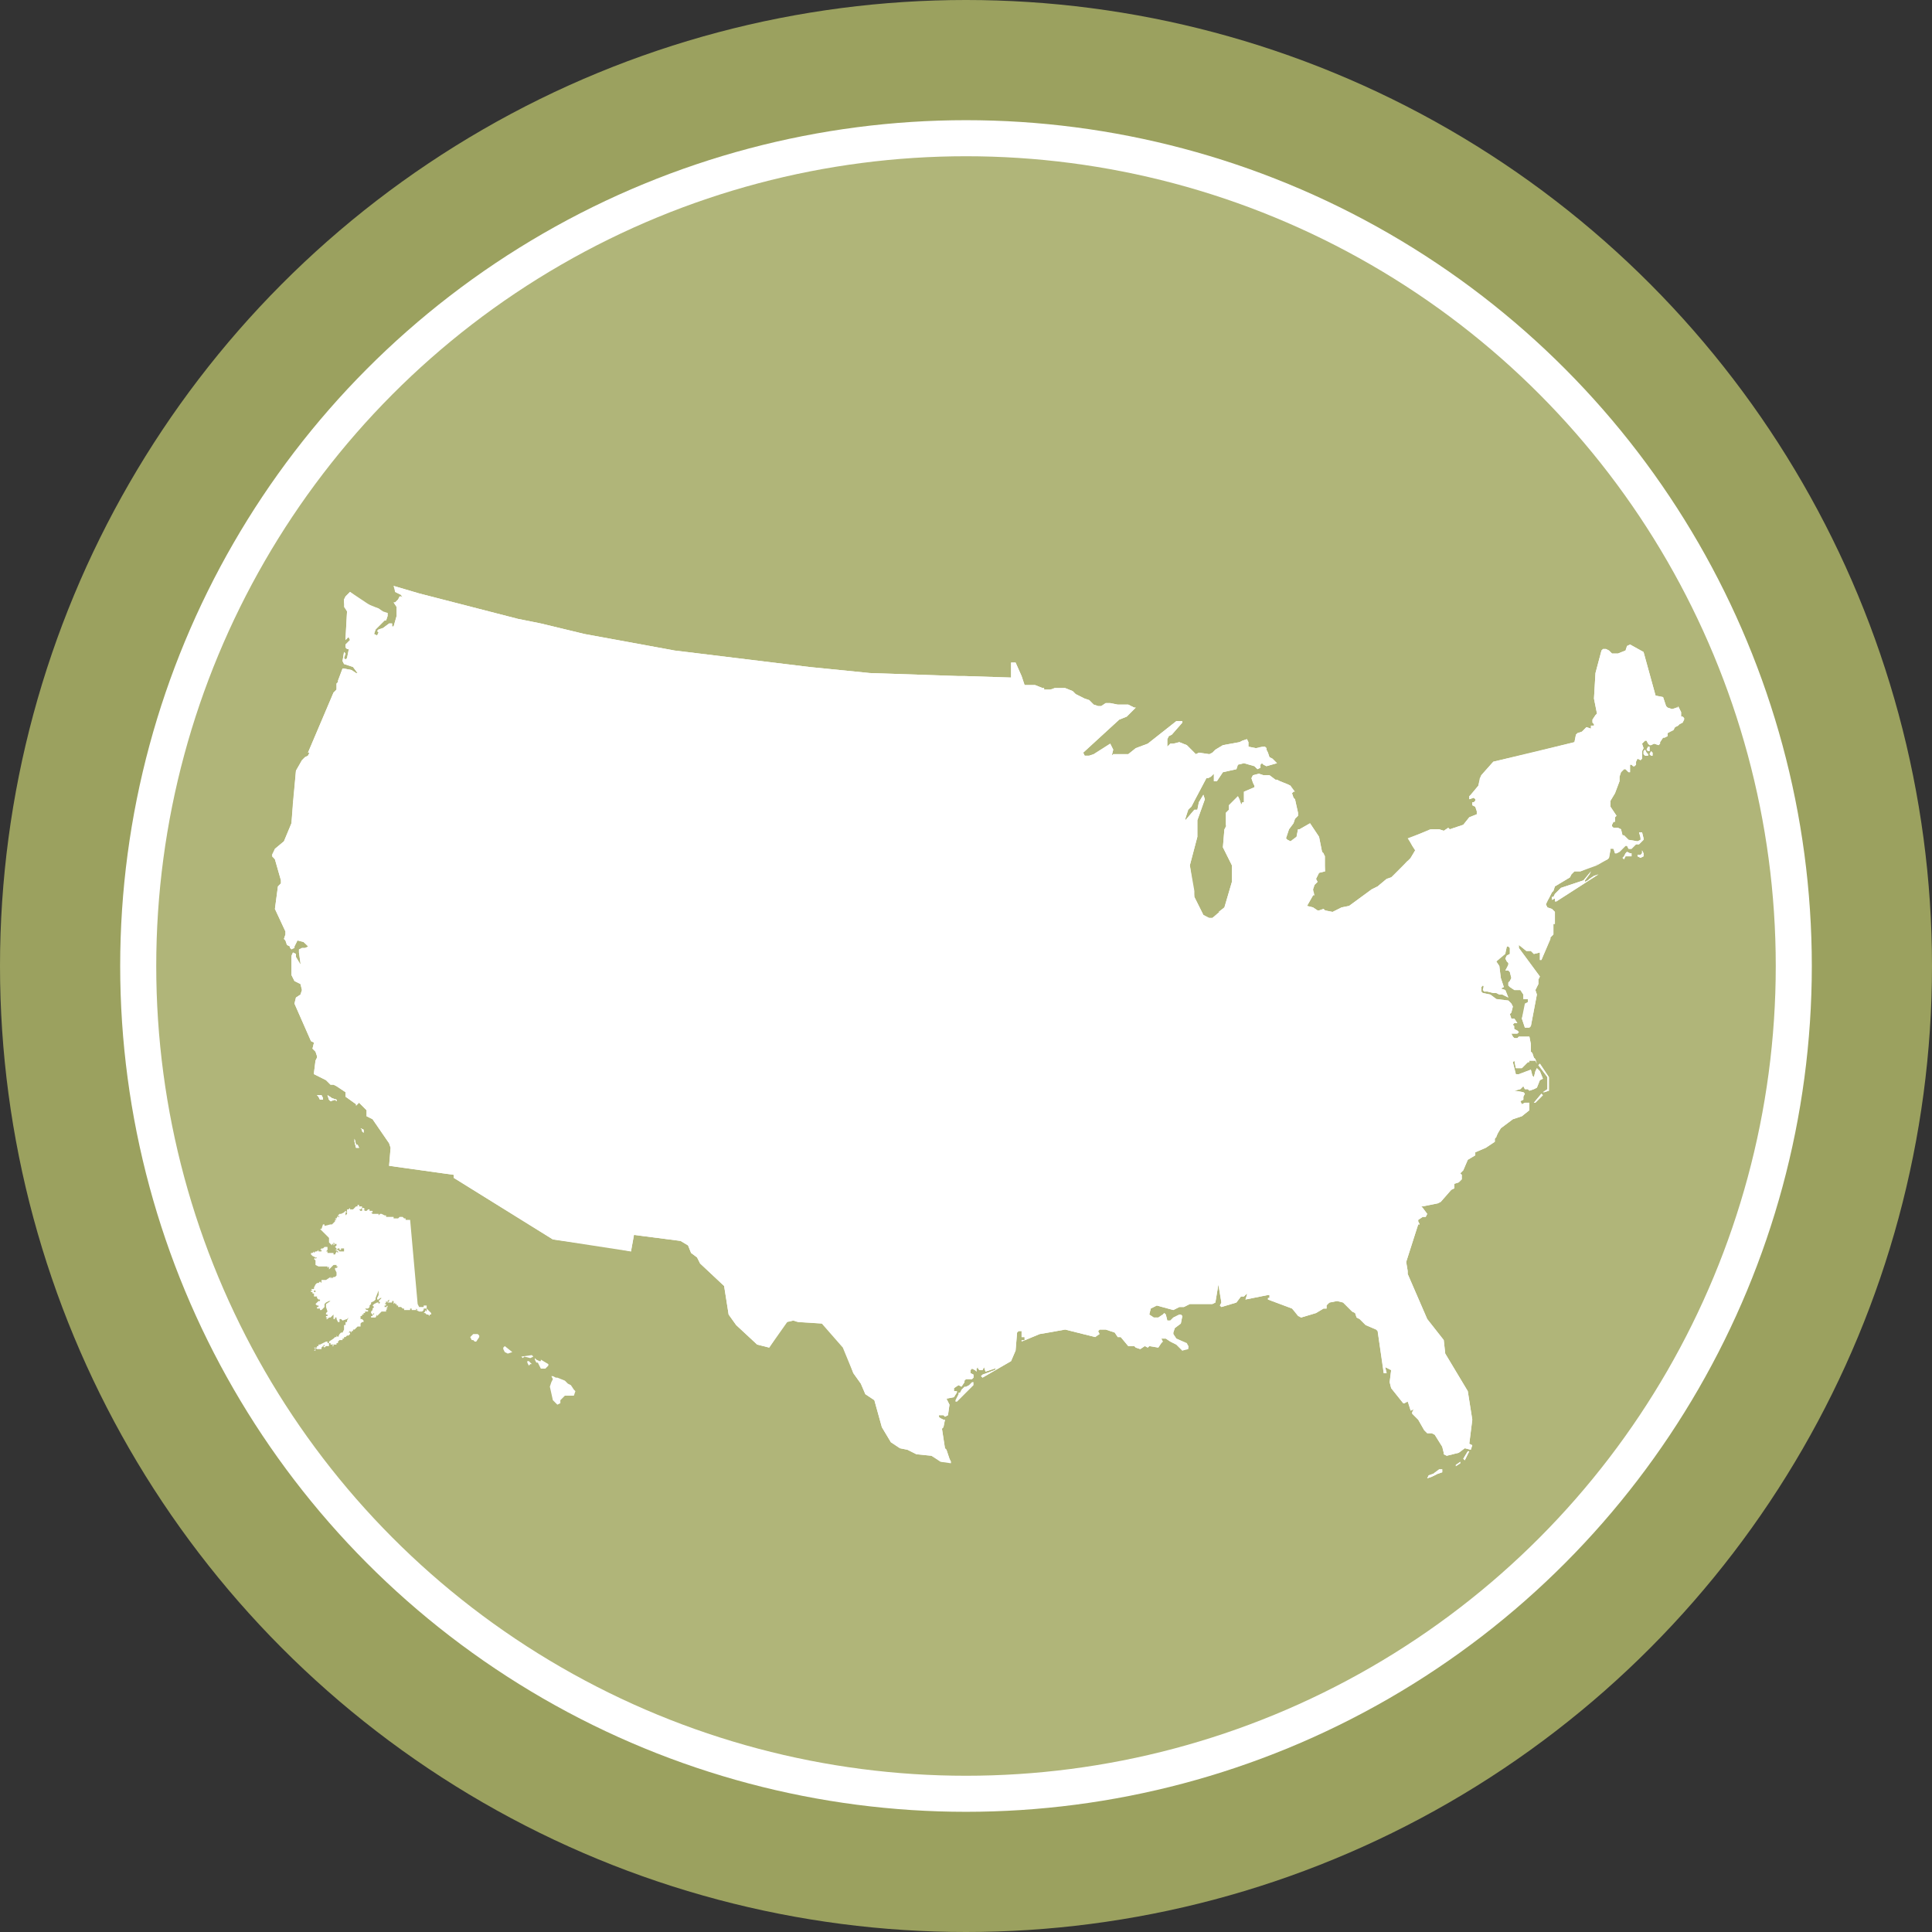 <?xml version="1.0" encoding="utf-8"?>
<!-- Generator: Adobe Illustrator 22.1.0, SVG Export Plug-In . SVG Version: 6.00 Build 0)  -->
<svg version="1.1" id="Layer_1" xmlns="http://www.w3.org/2000/svg" xmlns:xlink="http://www.w3.org/1999/xlink" x="0px" y="0px"
	 viewBox="0 0 128.6 128.6" style="enable-background:new 0 0 128.6 128.6;" xml:space="preserve">
<rect x="0" y="0" width="128.6" height="128.6" fill="#333333" stroke="none"/>
<style type="text/css">
	.st0{fill:#9BA15F;}
	.st1{fill:#FFFFFF;}
	.st2{fill:#B0B579;}
</style>
<g>
	<circle class="st0" cx="64.3" cy="64.3" r="64.3"/>
	<circle class="st1" cx="64.3" cy="64.3" r="56.3"/>
	<circle class="st2" cx="64.3" cy="64.3" r="53.9"/>
	<g>
		<polyline class="st1" points="108.3,56.7 108.2,56.8 108.1,57 108,57.1 108.1,57.2 108.2,57 108.5,57 108.6,57 108.6,56.8 
			108.5,56.8 108.3,56.7 		"/>
		<polyline class="st1" points="109.3,56.8 109.2,56.9 109,56.9 109,57 109.2,57.1 109.4,57 109.4,56.8 109.3,56.6 109.3,56.8 		"/>
		<polyline class="st1" points="63.8,92.7 63.9,92.7 64,92.5 64.2,92.3 64.3,92.3 64.5,92.2 64.6,92.1 64.7,92 64.8,92 64.8,92.2 
			63.7,93.3 63.6,93.3 63.6,93.2 63.8,92.8 63.8,92.7 		"/>
		<polyline class="st1" points="97.8,96.6 97.7,96.6 97.4,97.1 97.5,97.2 97.8,96.6 		"/>
		<polyline class="st1" points="97.2,97.3 96.9,97.6 96.9,97.6 97.2,97.4 97.2,97.3 		"/>
		<polyline class="st1" points="96,98 95.7,98.1 95.3,98.3 95,98.4 95.1,98.2 95.4,98.1 95.8,97.8 96,97.8 96,98 		"/>
		<polyline class="st1" points="102.1,73.4 102.2,73.4 102.7,72.9 102.6,72.8 102.1,73.4 		"/>
		<polyline class="st1" points="102.7,72.7 102.8,72.7 103.1,72.6 103.1,71.7 102.5,70.8 102.4,70.9 103,71.7 103,72.5 102.7,72.7 
					"/>
		<polyline class="st1" points="105.9,58 105.4,58.6 103.9,59.1 103.5,59.5 103.4,59.7 103.3,59.7 103.3,60 103.3,60 103.3,59.9 
			103.5,59.8 103.5,60 103.6,60 106.4,58.2 106.1,58.3 105.8,58.5 105.7,58.6 105.5,58.7 105.5,58.6 105.8,58.2 105.9,58 		"/>
		<polyline class="st1" points="109.4,50.2 109.5,50.3 109.7,50.3 109.7,50.2 109.6,50.1 109.5,49.9 109.4,50 109.4,50.2 		"/>
		<polyline class="st1" points="109.7,50 109.8,50 109.8,49.8 109.8,49.7 109.7,49.7 109.6,49.9 109.7,50 		"/>
		<polyline class="st1" points="109.8,50.2 109.9,50.3 110,50.3 110,50.1 109.9,50 109.8,50.2 		"/>
		<polygon class="st1" points="112.1,47.8 112,47.7 111.9,47.7 111.9,47.6 111.9,47.4 111.7,47 111.7,47.1 111.6,47.1 111.3,47.2 
			111,47.1 110.9,47 110.7,46.4 110.2,46.3 109.4,43.4 108.5,42.9 108.3,43 108.2,43.3 107.7,43.5 107.3,43.5 107.1,43.3 
			106.9,43.2 106.7,43.2 106.6,43.3 106.2,44.8 106.1,46.5 106.3,47.5 106.2,47.6 106,47.9 106,48.1 106.1,48.2 106.1,48.3 
			105.9,48.3 105.9,48.3 105.9,48.5 105.6,48.4 105.3,48.7 105,48.8 104.9,48.9 104.8,49.4 99.4,50.7 98.6,51.6 98.4,52 98.5,51.8 
			98.4,52.3 97.9,52.9 97.8,53 97.8,53.2 98.1,53.1 98.2,53.2 98.2,53.3 98.1,53.4 98,53.4 98,53.5 98,53.6 98.2,53.7 98.3,54 
			98.3,54.2 97.8,54.4 97.4,54.9 97.1,55 96.5,55.2 96.4,55.1 96.1,55.3 95.8,55.2 95.2,55.2 93.8,55.8 93.9,56.1 94,56.3 
			94.2,56.6 93.9,57.1 93.8,57.3 93.7,57.3 93.6,57.4 92.6,58.4 92.3,58.5 91.7,59 91.3,59.2 89.8,60.3 89.3,60.4 88.7,60.7 
			88.2,60.6 88.1,60.5 87.8,60.6 87.7,60.6 87.4,60.4 87,60.3 87.4,59.6 87.5,59.6 87.4,59.2 87.5,58.9 87.7,58.7 87.7,58.7 
			87.6,58.5 87.7,58.3 87.8,58.1 88.2,58 88.1,56.8 88,56.7 87.8,55.7 87.2,54.8 86.5,55.2 86.4,55.2 86.3,55.7 85.9,56 85.7,55.9 
			85.6,55.8 85.8,55.2 86.1,54.8 86.2,54.5 86.4,54.3 86.4,54.1 86.2,53.2 86.1,53.1 86,52.8 86.1,52.7 86.2,52.7 85.9,52.3 
			85.7,52.2 85.2,52 85,51.9 84.9,51.9 84.5,51.6 84.3,51.6 84.2,51.6 84.1,51.6 83.8,51.5 83.4,51.6 83.3,51.8 83.4,52.1 
			83.5,52.3 83.5,52.4 82.8,52.7 82.8,53.4 82.7,53.4 82.6,53.6 82.6,53.5 82.5,53.2 82.4,53 82.3,53.1 82.1,53.3 81.8,53.6 
			81.8,53.9 81.6,54.1 81.6,54.9 81.7,55.1 81.5,55.2 81.4,56.4 82,57.6 82,58.7 81.5,60.4 80.7,61.1 80.5,61.1 80.1,60.9 
			79.5,59.7 79.2,57.6 79.7,55.7 79.7,54.6 80.2,53.2 80.1,52.9 79.8,53.4 79.7,53.9 79.5,53.9 78.9,54.6 78.9,54.5 79.1,53.9 
			79.3,53.7 80.3,51.8 80.4,51.8 80.6,51.7 80.8,51.5 80.8,52 81,52 81.4,51.4 82.3,51.2 82.4,50.9 82.8,50.8 83.5,51 83.7,51.2 
			83.9,51.1 83.9,50.9 84,50.8 84.1,50.9 84.3,51 85,50.8 85,50.8 84.9,50.7 84.8,50.6 84.7,50.5 84.5,50.4 84.4,50.1 84.3,49.9 
			84.3,49.8 84.2,49.7 84,49.7 84,49.7 83.6,49.8 83.1,49.7 83.1,49.4 83,49.2 82.7,49.3 82.5,49.4 81.4,49.6 80.9,49.9 80.7,50.1 
			80.5,50.2 79.8,50.1 79.6,50.2 79,49.6 78.5,49.4 78.1,49.5 77.9,49.5 77.7,49.7 77.7,49.2 77.8,49 78,48.9 78.7,48.1 78.7,48 
			78.3,48 76.4,49.5 75.6,49.8 75.1,50.2 74.1,50.2 74,50.3 74,50.3 74.1,49.9 74,49.7 73.9,49.5 72.8,50.2 72.5,50.3 72.2,50.3 
			72.1,50.1 74.5,47.9 75,47.7 75.6,47.1 75.6,47.1 75.5,47.1 75.1,46.9 74.4,46.9 73.9,46.8 73.6,46.8 73.3,47 73.1,47 72.8,46.9 
			72.5,46.6 72.2,46.5 72,46.4 71.6,46.2 71.4,46 70.9,45.8 70.2,45.8 69.9,45.9 69.7,45.9 69.5,45.9 69.5,45.8 69.4,45.8 
			68.9,45.6 68.5,45.6 68.5,45.6 68.2,45.6 68,45 68,45 67.6,44.1 67.3,44.1 67.3,45.1 64.2,45 63.8,45 57.9,44.8 53.9,44.4 
			44.9,43.3 38.9,42.2 36,41.5 34.5,41.2 27.9,39.5 26.2,39 26.3,39.2 26.3,39.4 26.5,39.5 26.7,39.6 26.8,39.8 26.8,39.8 
			26.7,39.7 26.6,39.7 26.5,39.9 26.3,40.1 26.2,40.1 26.2,40.1 26.4,40.4 26.4,41 26.2,41.7 26.1,41.7 26.1,41.5 26,41.5 
			25.9,41.5 25.5,41.8 25.2,41.9 25.1,42 25.2,42.1 25.1,42.3 24.9,42.2 25,41.9 25.5,41.4 25.6,41.3 25.7,41.3 25.8,41 25.8,40.8 
			25.5,40.7 25.2,40.5 24.2,40.1 23.3,39.4 23.2,39.5 23,39.7 22.9,39.9 22.9,40.4 23.1,40.7 23,42.5 23,42.6 23.2,42.4 23.3,42.6 
			23.2,42.7 23,42.9 23,43.1 23,43.1 23.1,43.2 23.2,43.2 23.2,43.3 23.1,43.8 23,43.9 22.9,43.8 23,43.5 22.9,43.4 22.8,44 
			22.9,44.2 23.5,44.4 23.8,44.8 23.7,44.8 23.4,44.6 22.9,44.5 22.8,44.5 22.5,45.3 22.5,45.4 22.4,45.5 22.4,45.9 22.2,46.1 
			20.5,50.1 20.6,50.1 20.5,50.3 20.3,50.4 20.1,50.6 19.7,51.3 19.4,54.8 18.9,56 18.3,56.5 18.1,56.9 18.3,57.2 18.7,58.6 
			18.7,58.8 18.5,59 18.3,60.5 19,62 19,62.2 18.9,62.5 19,62.6 19.1,62.9 19.3,63 19.3,63.1 19.4,63.1 19.6,63.1 19.6,63 
			19.8,62.6 20.2,62.7 20.6,63 20.3,63.1 20.1,63.1 19.9,63.2 19.9,63.4 20,64.1 20,64.2 19.7,63.7 19.7,63.5 19.5,63.4 19.4,63.6 
			19.4,64.9 19.6,65.3 20,65.5 20.1,65.9 20,66.2 19.7,66.4 19.6,66.8 20.7,69.3 20.9,69.4 20.8,69.8 21,70 21.1,70.3 21.1,70.4 
			21,70.6 20.9,71.4 20.9,71.5 21.7,71.9 22,72.2 22.2,72.2 22.4,72.3 23,72.7 23,73 23.7,73.5 23.7,73.6 23.9,73.4 24,73.5 
			24.4,73.9 24.4,74.2 24.4,74.3 24.8,74.5 25.9,76.1 26,76.4 25.9,77.6 30.2,78.2 30.2,78.4 36.8,82.5 42,83.3 42.2,82.2 
			45.3,82.6 45.8,82.9 46,83.4 46.4,83.7 46.6,84.1 48.2,85.6 48.5,87.5 49,88.2 50.4,89.5 51.2,89.7 52.3,88 52.8,87.9 53.1,88 
			54.7,88.1 56.1,89.7 56.8,91.4 57.3,92.1 57.6,92.8 58.2,93.2 58.7,95 59.3,96 59.9,96.4 60.4,96.5 61,96.8 62,96.9 62.6,97.3 
			63.3,97.4 63.3,97.3 63.2,97.1 63,96.5 62.9,96.4 62.7,95.1 62.8,95 62.9,94.5 62.8,94.5 62.6,94.4 62.5,94.4 62.5,94.2 
			62.8,94.2 62.9,94.3 63.1,94.2 63.2,93.5 63,93.1 63.5,93 63.7,92.7 63.7,92.6 63.5,92.6 63.5,92.4 63.8,92.2 64,92.3 64.2,92 
			64.2,91.9 64.3,91.8 64.7,91.8 64.8,91.7 64.8,91.5 64.6,91.4 64.6,91.2 64.7,91.1 64.9,91.2 65,91.3 65,91.3 65,91.1 65.1,91 
			65.1,91.1 65.2,91.2 65.3,91.2 65.4,91.2 65.5,91 65.5,91 65.6,91.3 66.2,91.1 66.3,91.1 66.2,91.2 65.4,91.5 65.3,91.6 
			65.4,91.7 67.3,90.6 67.6,89.9 67.7,88.7 67.8,88.6 67.9,88.6 68,88.6 68,89 68.2,89 68.2,89.2 68,89.3 68,89.3 69.2,88.8 
			70.9,88.5 72.9,89 73.1,88.8 73.1,88.6 73.2,88.5 73.6,88.5 74.2,88.7 74.4,89 74.6,89 75.1,89.6 75.5,89.6 75.6,89.7 75.9,89.8 
			76.2,89.6 76.4,89.7 76.5,89.6 77.1,89.7 77.3,89.4 77.4,89.3 77.3,89.1 77.4,89.1 77.6,89.1 77.9,89.3 78.3,89.5 78.7,89.9 
			79.1,89.8 79.1,89.6 78.9,89.4 78.3,89.1 78.1,88.8 78.1,88.7 78.2,88.4 78.6,88.1 78.7,87.6 78.6,87.5 78.5,87.5 78.1,87.7 
			77.9,87.9 77.7,87.9 77.6,87.5 77.5,87.4 77.4,87.5 77.1,87.7 76.8,87.7 76.5,87.5 76.6,87.1 77,86.9 78.1,87.2 78.5,87 78.8,87 
			79.2,86.8 80.7,86.8 80.9,86.7 81.1,85.5 81.3,86.7 81.2,86.9 81.3,87 82.3,86.7 82.6,86.3 82.8,86.3 83,86.1 83,86.1 83,86.2 
			82.9,86.5 84.4,86.2 84.5,86.2 84.5,86.4 84.4,86.4 84.4,86.5 86,87.1 86.4,87.6 86.6,87.7 87.6,87.4 88.1,87.1 88.3,87.1 
			88.3,87 88.3,86.9 88.5,86.7 89,86.6 89.4,86.7 90,87.3 90.2,87.4 90.3,87.7 90.5,87.8 90.9,88.2 91.6,88.5 91.7,88.6 92.1,91.4 
			92.1,91.4 92.3,91.4 92.2,91 92.4,91.1 92.6,91.2 92.5,92 92.6,92.4 93.4,93.4 93.5,93.4 93.7,93.3 93.9,93.9 94.1,93.8 
			94.1,93.8 94,94 94,94.1 94.4,94.5 94.8,95.2 95,95.4 95.3,95.4 95.5,95.5 96,96.3 96.1,96.7 96.1,96.8 96.3,96.9 97.1,96.7 
			97.5,96.4 97.9,96.5 98,96.2 97.8,96.1 98,94.5 97.7,92.6 96.2,90.1 96.1,89.2 95,87.8 93.7,84.8 93.7,84.6 93.6,84 94.4,81.5 
			94.5,81.5 94.4,81.3 94.4,81.2 94.7,81 94.9,81 95,80.8 94.7,80.4 94.6,80.3 94.7,80.3 95.7,80.1 95.9,80 96.6,79.2 96.6,79.2 
			96.8,79.1 96.8,78.8 97.1,78.7 97.3,78.5 97.3,78.2 97.2,78.1 97.4,77.9 97.7,77.2 98.2,76.9 98.2,76.7 98.9,76.4 99.5,76 
			99.5,75.8 99.6,75.7 99.7,75.4 99.9,75.1 100.7,74.5 101.3,74.3 101.8,73.9 101.8,73.7 101.8,73.4 101.5,73.4 101.3,73.5 
			101.3,73.6 101.3,73.5 101.2,73.3 101.4,73.2 101.4,73 101.5,72.8 101.4,72.7 100.8,72.6 101.2,72.5 101.4,72.3 101.5,72.5 
			101.7,72.5 101.8,72.6 102.1,72.5 102.3,72.4 102.5,71.9 102.7,71.8 102.5,71.3 102.3,71.1 102.2,71.3 102.1,71.7 102.1,71.7 
			102,71.6 101.9,71.2 101.1,71.5 100.9,71.5 100.7,70.7 100.8,70.6 100.9,71.1 101.1,71.1 101.3,71.1 101.7,70.7 101.8,70.7 
			101.8,70.6 102,70.6 102.2,70.6 102.3,70.8 102.3,70.8 102.2,70.5 102.1,70.4 102,70.1 101.9,70 101.9,69.5 101.8,69 101.2,69 
			101.1,69 101,69.1 100.8,69.1 100.7,69 100.6,68.8 101,68.8 101.1,68.7 101,68.6 100.8,68.5 100.7,68.3 100.7,68.2 100.8,68.1 
			101,68.1 100.8,67.8 100.6,67.8 100.5,67.5 100.6,67.4 100.7,67 100.6,66.8 100.4,66.6 99.6,66.5 99.2,66.2 98.7,66.1 98.6,66 
			98.6,65.9 98.6,65.7 98.7,65.6 98.8,65.7 98.7,65.9 98.8,66 99,66 99.4,66.1 99.6,66.1 99.8,66.2 100,66.2 100.2,66.3 100.4,66.4 
			100.2,65.9 99.9,65.8 100.1,65.7 100.1,65.7 99.9,65.1 99.8,64.3 99.6,64 100.2,63.4 100.3,63 100.4,63 100.5,63.1 100.5,63.2 
			100.5,63.4 100.5,63.5 100.3,63.6 100.2,63.8 100.3,64 100.4,64.1 100.4,64.2 100.2,64.6 100.3,64.6 100.4,64.6 100.5,64.7 
			100.6,65.1 100.5,65.3 100.4,65.4 100.4,65.6 100.5,65.7 100.8,65.9 101,65.9 101.2,65.9 101.4,66.2 101.4,66.5 101.5,66.5 
			101.7,66.5 101.7,66.7 101.5,66.8 101.3,67.8 101.5,68.4 101.6,68.4 101.8,68.4 101.9,68.3 102.3,66.2 102.2,65.9 102.4,65.5 
			102.4,65.2 102.5,65 101.1,63.1 101.1,62.9 101.6,63.3 101.9,63.3 102.1,63.5 102.5,63.4 102.5,63.9 102.6,63.9 103.2,62.5 
			103.2,62.4 103.3,62.3 103.4,62.2 103.4,61.6 103.4,61.5 103.5,61.5 103.5,61.4 103.5,60.8 103.5,60.7 103.3,60.5 103,60.4 
			103,60.4 102.9,60.2 103.3,59.4 103.4,59.3 103.5,59 104.5,58.4 104.6,58.2 104.8,58 105.2,58 107,57.2 107.1,57.1 107.2,56.5 
			107.2,56.5 107.4,56.5 107.5,56.8 107.6,56.8 107.8,56.7 108.2,56.3 108.3,56.3 108.4,56.5 108.6,56.5 108.9,56.2 109.1,56.2 
			109.4,55.9 109.4,55.8 109.3,55.4 109.2,55.4 109.1,55.4 109.2,55.7 109.2,55.9 109,56 108.4,55.9 108.1,55.6 108,55.6 
			107.9,55.2 107.7,55.1 107.4,55.1 107.3,55 107.3,54.9 107.4,54.7 107.5,54.7 107.5,54.4 107.6,54.3 107.2,53.7 107.2,53.3 
			107.5,52.8 107.8,52 107.8,51.7 107.9,51.4 108.1,51.2 108.2,51.2 108.4,51.4 108.5,51.4 108.5,51.2 108.5,50.9 108.6,50.9 
			108.7,51 108.8,51 108.9,50.9 108.9,50.7 109,50.5 109.2,50.6 109.3,50.5 109.3,50.2 109.3,50 109.4,49.8 109.3,49.5 109.5,49.3 
			109.5,49.3 109.6,49.3 109.7,49.5 109.8,49.6 109.9,49.6 110.1,49.5 110.4,49.6 110.5,49.5 110.5,49.4 110.7,49.1 110.8,49.1 
			111,49 111,48.8 111.4,48.6 111.5,48.4 111.7,48.3 111.8,48.2 112,48.1 112.1,47.9 		"/>
		<polyline class="st1" points="102.1,73.4 102.2,73.4 102.7,72.9 102.6,72.8 102.1,73.4 		"/>
		<polyline class="st1" points="102.7,72.7 102.8,72.7 103.1,72.6 103.1,71.7 102.5,70.8 102.4,70.9 103,71.7 103,72.5 102.7,72.7 
					"/>
		<g>
			<polyline class="st1" points="108,57.1 108.1,57.2 108.2,57 108.5,57 108.6,57 108.6,56.8 108.5,56.8 108.3,56.7 108.2,56.8 
				108.1,57 108,57.1 			"/>
			<polyline class="st1" points="109,57 109.2,57.1 109.4,57 109.4,56.8 109.3,56.6 109.3,56.8 109.2,56.9 109,56.9 109,57 			"/>
			<polyline class="st1" points="103.3,56.7 103.2,56.7 103.3,55 106.5,54.2 107,53.7 107.2,53.7 107.6,54.3 107.5,54.4 107.5,54.7 
				107.4,54.7 107.3,54.9 107.3,55 107.4,55.1 107.7,55.1 107.9,55.2 108,55.6 108.1,55.6 108.4,55.9 109,56 109.2,55.9 109.2,55.8 
				109.1,55.4 109.2,55.4 109.3,55.4 109.4,55.8 109.4,55.9 109.1,56.2 108.9,56.2 108.6,56.5 108.4,56.5 108.3,56.3 108.2,56.3 
				107.8,56.7 107.6,56.8 107.5,56.8 107.4,56.5 106.9,56.3 106.9,56.1 106.8,56.1 106.7,55.8 104.5,56.4 104.5,56.5 104.4,56.4 
				103.3,56.7 			"/>
		</g>
		<polyline class="st1" points="85.3,72 87.9,71.7 88.9,71.4 89,71.2 89.3,71 89.3,70.8 89.5,70.7 89.5,70.5 90.7,69.4 90.7,69.4 
			90.4,69.4 90.3,69.2 90.1,69.1 90,68.9 89.7,68.6 89.7,68.5 89.3,68.1 89.4,67.9 89.4,67.5 89.4,67.5 89.1,67.3 88.9,67.2 
			88.7,66.9 88.5,67 88.3,67.2 88.1,67.3 87.7,67.1 87.5,67.2 87.4,67.3 87.3,67.3 87,67 86.4,67 86.2,66.6 85.9,66.4 85.6,66.5 
			85.4,66.4 85.2,66.6 85.3,66.7 85.2,66.9 85.4,66.9 85.4,67.2 85.1,67.2 84.8,67.5 84.6,67.3 84.3,67.4 84.4,67.8 84.1,68.1 
			84,68.4 83.7,68.5 83.6,68.7 83.6,69.1 83.4,69.2 83,69.1 82.9,68.9 82.8,68.8 82.8,68.9 82.6,68.9 82.7,69.1 82.5,69.2 
			82.6,69.4 82.4,69.4 82.4,69.6 82.3,69.5 82.2,69.5 82,69.3 81.7,69.5 81.5,69.8 81,69.5 80.7,69.6 80.7,69.5 80.7,69.7 
			80.6,69.8 80.5,69.6 80.3,69.7 80.1,69.6 80.1,69.7 80.1,69.9 80,70 79.9,69.9 79.7,70.3 79.9,70.6 79.2,70.9 79.1,71.2 
			79.3,71.4 79.1,71.7 78.3,71.3 78,71.7 78.1,71.9 78.1,72.4 77.9,72.9 77.7,72.8 77.6,73 80.1,72.9 80,72.4 80.4,72.5 80.4,72.5 
			82.7,72.3 82.8,72.2 85.3,72 		"/>
		<polyline class="st1" points="100.5,69.7 91.5,71.2 91.5,71.6 91.5,71.7 91.5,71.9 91.5,72 91.4,72 91.2,72.1 91,72.6 90.7,72.5 
			90.6,72.6 90.1,73.1 90,72.9 89.7,73 89.7,73.2 89.5,73.2 89.5,73.3 89.4,73.6 89.1,73.7 88.5,74.2 88.1,74.2 87.9,74.4 
			87.6,74.6 87.6,75 87.3,75 87.2,75.1 87.2,75.6 89.4,75.3 90,75.1 90,75.1 90.2,75 90.6,74.8 90.7,74.7 93.1,74.5 93.2,74.7 
			93.3,74.6 93.7,74.9 93.7,75.2 95.8,74.9 98.2,76.7 98.9,76.4 99.5,76 99.5,75.8 99.9,75.1 100.7,74.5 101.3,74.3 101.8,73.9 
			101.8,73.7 101.8,73.4 101.5,73.4 101.3,73.5 101.3,73.6 101.3,73.5 101.2,73.3 101.4,73.2 101.4,73 101.5,72.8 101.4,72.7 
			100.8,72.6 101.2,72.5 101.4,72.3 101.5,72.5 101.7,72.5 101.8,72.6 102.1,72.5 102.3,72.4 102.5,71.9 102.7,71.8 102.5,71.3 
			102.3,71.1 102.2,71.3 102.1,71.7 102.1,71.7 102,71.6 101.9,71.2 101.1,71.5 100.9,71.5 100.7,70.7 100.8,70.6 100.9,71.1 
			101.1,71.1 101.3,71.1 101.7,70.7 101.8,70.7 101.8,70.6 102,70.6 102.2,70.6 102.3,70.8 102.3,70.8 102.2,70.5 102.1,70.4 
			102,70.1 101.9,70 101.9,69.5 100.5,69.7 		"/>
		<polyline class="st1" points="80.4,86.8 80.7,86.8 80.9,86.7 81.1,85.5 81.3,86.7 81.2,86.9 81.3,87 82.3,86.7 82.3,86.3 82.3,86 
			81.9,85.6 81.9,85.3 86.9,84.8 86.7,84.4 86.7,83.2 86.5,82.8 86.5,82.3 86.8,81.9 86.6,81.8 86.6,81.6 86.3,81.1 84.8,75.9 
			80.1,76.3 80.3,76.5 80.4,86.8 		"/>
		<polyline class="st1" points="74.8,73.2 68.2,73.3 68.5,79.8 68.7,80 69.1,80 69.3,80 69.3,81.3 74.8,81.1 74.8,80.9 74.9,80.7 
			74.9,80.5 74.7,80.4 74.8,80.1 74.6,79.9 74.7,79.8 74.8,79.7 74.6,79.6 74.9,79.3 74.9,79 74.8,78.9 75.2,78.7 75.2,78.6 
			75.1,78.5 75.2,78.4 75.3,78.2 75.4,78.2 75.4,78 75.7,77.9 75.7,77.4 75.7,77.2 75.9,77.1 75.9,77 76.3,76.7 76.2,76.5 
			76.4,76.4 76.4,76.2 76.6,76.2 76.5,75.7 76.7,75.3 76.8,75.3 76.8,75.1 76.9,75.1 76.8,74.8 77.1,74.6 77.2,74.6 77,74.5 
			77.3,74.4 77.1,74.2 75.9,74.3 76.5,73.6 76.5,73.4 76.3,73.1 74.8,73.2 		"/>
		<polyline class="st1" points="66.5,65.3 55.4,64.8 54.9,71.7 68.2,72.2 68.2,67.3 67.8,67.2 67.7,66.8 67.3,66.4 67.6,66 
			67.8,65.9 67.6,65.6 67.4,65.7 66.8,65.3 66.5,65.3 		"/>
		<polyline class="st1" points="65.7,57.4 73.7,57.3 74.1,59 74.7,59.2 74.8,59.4 74.8,59.6 75.1,59.8 75.2,60.1 75.6,60.3 
			75.7,60.6 75.6,61 75.4,61.2 75.4,61.6 74.8,61.9 74.2,62 74.1,62.4 74.4,62.7 74.4,63 74.2,63.3 74.1,63.7 73.7,63.9 73.7,64.3 
			73.6,64.4 73.1,63.9 66.2,64 66.2,63.8 66,63.7 66.1,63.3 66.1,63 66.1,62.7 66,62.6 66,62.4 65.9,62.3 66,62 65.8,62 65.8,61.8 
			65.7,61.8 65.7,61.5 65.7,61.3 65.6,61 65.6,60.8 65.4,60.7 65.4,60.5 65.3,60.4 65.3,60.1 65.2,60 65.2,59.6 65.1,59.6 
			65.1,59.5 65,59.4 65,59.3 64.8,59.1 65,58.5 65,58.5 65.1,58.2 65.1,58 64.9,58 65,57.9 64.9,57.9 65,57.8 65,57.7 64.9,57.5 
			64.9,57.4 65.7,57.4 		"/>
		<polyline class="st1" points="45.3,82.6 45.2,82.2 52.1,82.9 53,72.7 53.1,72.7 53.2,71.6 42.4,70.3 40.5,83 42,83.3 42.2,82.2 
			45.3,82.6 		"/>
		<g>
			<polyline class="st1" points="24,75 23.9,75 24,75 24,75.1 24.2,75.2 24.2,75.3 24.2,75.4 24.1,75.3 24.1,75.2 24,75.1 24,75 			
				"/>
			<polyline class="st1" points="23.6,75.8 23.6,75.8 23.6,75.8 23.7,76.2 23.8,76.2 23.9,76.4 23.7,76.4 23.6,76 23.6,75.8 			"/>
			<polyline class="st1" points="24,75 23.9,75 24,75 24,75.1 24.2,75.2 24.2,75.3 24.2,75.4 24.1,75.3 24.1,75.2 24,75.1 24,75 			
				"/>
			<polyline class="st1" points="23.6,75.8 23.6,75.8 23.6,75.8 23.7,76.2 23.8,76.2 23.9,76.4 23.7,76.4 23.6,76 23.6,75.8 			"/>
			<polyline class="st1" points="24,75 23.9,75 24,75 24,75.1 24.2,75.2 24.2,75.3 24.2,75.4 24.1,75.3 24.1,75.2 24,75.1 24,75 			
				"/>
			<polyline class="st1" points="23.6,75.8 23.6,75.8 23.6,75.8 23.7,76.2 23.8,76.2 23.9,76.4 23.7,76.4 23.6,76 23.6,75.8 			"/>
			<g>
				<polyline class="st1" points="21.2,73 21.1,72.9 21.4,72.9 21.5,73.1 21.5,73.2 21.5,73.2 21.3,73.2 21.2,73 21.3,73.2 21.2,73 
									"/>
				<polyline class="st1" points="21.8,72.9 22.1,73.1 22.4,73.2 22.4,73.3 22.3,73.2 22,73.3 21.9,73.2 21.8,72.9 				"/>
				<polyline class="st1" points="21.2,73 21.1,72.9 21.4,72.9 21.5,73.1 21.5,73.2 21.5,73.2 21.3,73.2 21.2,73 21.3,73.2 21.2,73 
									"/>
				<polyline class="st1" points="21.8,72.9 22.1,73.1 22.4,73.2 22.4,73.3 22.3,73.2 22,73.3 21.9,73.2 21.8,72.9 				"/>
				<polyline class="st1" points="21.2,73 21.1,72.9 21.4,72.9 21.5,73.1 21.5,73.2 21.5,73.2 21.3,73.2 21.2,73 21.3,73.2 21.2,73 
									"/>
				<polyline class="st1" points="21.8,72.9 22.1,73.1 22.4,73.2 22.4,73.3 22.3,73.2 22,73.3 21.9,73.2 21.8,72.9 				"/>
				<polyline class="st1" points="30.2,71 24.3,61.9 26.1,55.3 19.5,53.4 19.4,54.8 18.9,56 18.3,56.5 18.1,57 18.3,57.2 18.7,58.6 
					18.7,58.8 18.5,59 18.3,60.5 19,62 19,62.2 18.9,62.5 19,62.6 19.1,62.9 19.3,63 19.3,63.1 19.4,63.2 19.6,63.1 19.6,63 
					19.8,62.6 20.2,62.7 20.5,63 20.3,63.1 20.1,63.1 19.9,63.2 19.9,63.4 20,64.1 20,64.2 19.7,63.7 19.7,63.5 19.5,63.4 
					19.4,63.7 19.4,64.9 19.6,65.3 20,65.5 20.1,65.9 20,66.2 19.7,66.4 19.6,66.8 20.7,69.3 20.9,69.4 20.8,69.8 21,70 21.1,70.3 
					21.1,70.4 21,70.6 20.9,71.4 20.9,71.5 21.7,71.9 22,72.2 22.2,72.2 22.4,72.3 23,72.7 23,73 23.7,73.5 23.7,73.6 23.9,73.4 
					24,73.5 24.4,73.9 24.4,74.2 24.4,74.3 24.8,74.5 25.9,76.1 26,76.4 25.9,77.6 30.2,78.2 30.4,78 30.7,78.1 30.9,77.8 
					30.9,77.6 30.6,77.3 30.7,77 30.6,76.8 30.6,76.5 30.8,76.5 31.1,76.3 31.1,76 31.2,75.9 31.3,75.4 31.5,75.3 31.6,75.1 
					32.2,74.8 32,74.4 31.8,74.1 31.5,73.3 31.6,73 30.2,71 				"/>
			</g>
		</g>
		<polyline class="st1" points="51.6,53.2 41.9,51.8 41.7,52.9 41.5,52.7 41.4,52.3 41.3,52.3 41.1,52.4 41.1,52.5 41,52.6 41,52.7 
			40.7,52.6 40.5,52.7 40.4,52.6 40.1,52.6 39.8,52.4 39.7,52.5 39.6,52.7 39.1,52.5 39,52.5 38.8,52.6 38.9,52.7 38.8,52.7 
			38.6,52.5 38.6,52.3 38.5,52.1 38.6,52 38.5,51.7 38.3,51.6 38.2,51.6 38.1,51.4 38,51.3 38.1,51.2 38.1,51.1 38.1,50.8 38,50.8 
			38,50.6 37.8,50.3 37.9,50.2 37.8,50.1 37.8,49.9 37.8,49.8 37.8,49.7 37.6,49.4 37.5,49.5 37.3,49.6 37.1,49.7 37,49.8 
			36.8,49.6 36.6,49.5 36.8,49.2 36.7,49 37,48.9 37,48.8 37,48.6 36.9,48.6 37,48.4 37,48.2 37.1,48.2 37.1,48 37.3,47.6 
			37.3,47.5 37.4,47.4 37.5,47.2 37.1,47.1 37,47 37.1,47 37,46.9 36.8,46.9 36.9,46.8 36.7,46.6 36.7,46.4 36.5,46.2 36.2,45.5 
			36,45.4 35.9,45.2 35.7,45 35.9,44.9 35.7,44.7 35.9,44.6 35.8,44.4 35.5,43.7 36,41.5 38.9,42.2 44.9,43.3 53.9,44.4 53.1,53.3 
			51.6,53.2 		"/>
		<g>
			<polygon class="st1" points="102.2,61.3 101.6,60.8 101.5,60.8 101.4,60.5 101.2,60.5 101.1,60.3 101.1,60.3 101.1,60.1 
				101.2,60 101.3,59.8 101.1,59.6 101.3,59.3 101.4,58.8 101.6,58.6 101.5,58.5 101.1,58.4 100.9,58.2 100.8,57.8 100.8,57.8 
				100.8,57.7 100.5,57.7 100.4,57.5 100.2,57.4 98.9,57.7 93,58.8 92.9,58.2 92.6,58.4 92.3,58.5 91.7,59 92.5,64.1 94.3,63.8 
				100.6,62.6 100.8,62.3 101,62.3 101.2,62.3 101.3,62.2 101.6,62.1 101.7,62 101.6,61.9 			"/>
		</g>
		<polyline class="st1" points="78.1,87.2 77,86.9 76.6,87.1 76.5,87.5 76.8,87.7 77.1,87.7 77.4,87.5 77.5,87.4 77.6,87.5 
			77.7,87.9 77.9,87.9 78.1,87.7 78.5,87.5 78.6,87.5 78.7,87.6 78.6,88.1 78.2,88.4 78.1,88.7 78.1,88.8 78.3,89.1 79,89.4 
			79.1,89.6 79.1,89.7 78.7,89.9 78.3,89.5 77.9,89.3 77.6,89.1 77.4,89.1 77.3,89.1 77.4,89.3 77.3,89.4 77.1,89.7 76.5,89.6 
			76.4,89.7 76.2,89.6 75.9,89.8 75.6,89.7 75.5,89.6 75.1,89.6 74.6,89 74.4,89 74.2,88.7 73.6,88.5 73.2,88.5 73.1,88.6 
			73.2,88.8 72.9,89 70.9,88.5 69.8,88.7 69.6,88.5 69.8,88.3 69.9,88.1 70,87.9 70.1,87.7 70,87.4 70,87.3 70.1,87 70,86.8 
			70.3,86.2 70.3,86 70.4,85.9 70.3,85.8 70.4,85.7 70.3,85.6 70.4,85.4 70.3,85.4 70.3,85.4 70.2,85.4 70.1,85.1 70.1,85 
			69.9,84.7 70,84.6 69.8,84.5 69.8,84.2 69.8,84 69.4,83.6 69.3,81.3 74.8,81.1 74.8,81.2 75,81.3 74.8,81.7 75,81.8 74.8,81.9 
			75,82.2 74.9,82.4 75.3,82.7 75.1,83.1 75,83.1 75,83.4 74.5,83.8 74.4,84.4 74.2,84.6 74.3,84.8 74.3,85 74,85.1 74.2,85.6 
			74,85.7 74,85.7 77.7,85.6 77.6,86.3 77.7,86.5 77.9,86.8 78.1,87.2 		"/>
		<polyline class="st1" points="104.6,54.7 104.4,54.5 104.4,54.1 104.3,52.9 104.5,51.9 104.4,51.1 104.7,50.9 105,50.4 105,50.3 
			104.8,49.9 104.9,49.6 104.8,49.4 102,50.1 102.1,50.3 102,50.4 102.1,50.5 102.1,50.9 102.4,51.2 102.3,51.4 102.4,51.7 
			102.3,51.8 102.3,52.2 102.6,52.8 102.6,53.1 102.6,53.2 102.8,53.1 102.9,53.2 103.2,54.8 103.3,55 104.6,54.7 		"/>
		<polyline class="st1" points="101.1,62.9 101.6,63.3 101.9,63.3 102.1,63.5 102.5,63.4 102.5,63.9 102.6,63.9 103.2,62.5 
			103.2,62.4 103.3,62.3 103.4,62.2 103.4,61.6 103.4,61.5 103.5,61.5 103.5,61.4 103.5,60.8 103.5,60.7 103.3,60.5 103,60.4 
			103,60.4 102.9,60.2 103,59.9 103.1,59.8 103.2,59.1 101.6,58.6 101.4,58.8 101.3,59.3 101.1,59.6 101.3,59.8 101.2,60 
			101.1,60.1 101.1,60.3 101.1,60.3 101.2,60.5 101.4,60.5 101.5,60.8 101.6,60.8 102.2,61.3 101.6,61.9 101.7,62 101.6,62.1 
			101.3,62.2 101.1,62.5 101,62.8 101.1,62.9 		"/>
		<polyline class="st1" points="106.3,57.6 107,57.2 107.1,57.1 107.2,56.6 107.2,56.5 106.9,56.3 106.9,56.1 106.8,56.1 
			106.7,55.8 106,56 106.4,57.4 106.3,57.4 106.3,57.6 		"/>
		<polyline class="st1" points="94.5,81.5 94.4,81.3 94.4,81.2 94.7,81 94.9,81 95,80.8 94.7,80.4 94.6,80.3 94.7,80.3 95.7,80.1 
			95.9,80 96.6,79.2 96.6,79.2 96.8,79.1 96.8,78.8 97.1,78.7 97.3,78.5 97.3,78.2 97.2,78.1 97.4,77.9 97.7,77.2 98.2,76.9 
			98.2,76.7 95.8,74.9 93.7,75.2 93.7,74.9 93.3,74.6 93.2,74.7 93.1,74.5 90.7,74.7 90.6,74.8 90.2,75 90,75.1 90,75.1 89.4,75.3 
			89.4,75.3 89.4,75.6 89.2,75.7 89,76.1 89.7,76.5 90,76.5 90.1,76.8 90.1,76.8 90.3,77.2 90.7,77.5 90.7,77.5 90.7,77.6 
			91.3,77.9 91.5,78.2 91.5,78.2 92.1,78.5 92.1,78.8 92.3,78.9 92.3,79 92.4,79.1 92.5,79.2 93,79.5 93,79.6 93.3,80 93.3,80.3 
			93.6,80.5 93.9,80.9 94,81.3 94.5,81.5 		"/>
		<polyline class="st1" points="27.9,39.5 34.5,41.2 33.2,46.9 33.3,47.4 33.1,47.5 33.2,47.8 30,47 29.8,47 29.1,46.9 28.9,47 
			28.4,46.9 28,47 27.6,47 27.4,46.8 26.5,46.9 26.3,46.6 25.5,46.4 25.2,46.5 24.7,46.5 24.1,46.1 24.2,45.4 24.1,45.2 23.5,44.4 
			22.9,44.2 22.8,44 22.9,43.4 23,43.5 22.9,43.8 23,43.9 23.1,43.8 23.2,43.3 23.2,43.2 23.1,43.2 23,43.1 23,43.1 23,42.9 
			23.2,42.7 23.3,42.6 23.2,42.4 23,42.6 23,42.5 23.1,40.7 22.9,40.1 22.9,39.9 23,39.7 23.2,39.5 23.3,39.4 24.8,40.4 25.2,40.5 
			25.5,40.8 25.8,40.8 25.8,41 25.7,41.3 25.6,41.3 25.5,41.4 25,41.9 24.9,42.2 25.1,42.3 25.2,42.1 25.1,42 25.2,41.9 25.5,41.8 
			25.9,41.5 26,41.5 26.1,41.5 26.1,41.7 26.2,41.7 26.4,41 26.4,40.4 26.2,40.1 26.2,40.1 26.3,40.1 26.5,39.9 26.6,39.7 
			26.7,39.7 26.8,39.8 26.8,39.8 26.7,39.6 26.5,39.5 26.3,39.4 26.2,39 27.9,39.5 		"/>
		<polyline class="st1" points="100.5,69.7 91.5,71.2 87.9,71.7 88.9,71.4 89,71.2 89.3,71 89.3,70.8 89.5,70.7 89.5,70.5 
			90.7,69.4 90.7,69.4 90.8,69.4 90.7,69.5 90.8,69.6 90.8,69.7 91,69.9 91.4,70 91.8,69.8 91.8,69.7 92.1,69.9 92.7,69.6 
			92.7,69.5 92.7,69.4 92.7,69.3 92.9,69.4 93.3,69.2 93.4,69.2 93.7,69 93.6,68.9 93.8,68.7 93.6,68.6 94,67.8 94.1,67.4 
			94.3,67.2 94.3,67.1 94.4,66.8 94.4,66.4 94.6,66.4 94.7,66.6 95.1,66.7 95.4,65.6 95.7,65.7 95.9,65.4 95.9,65.4 96.1,65.2 
			96.3,64.8 96.4,64.1 97.3,64.6 97.4,64.2 97.8,64.2 97.9,64.3 97.9,64.5 98,64.6 98.3,64.7 98.5,64.8 98.6,64.8 98.8,64.9 
			98.8,64.9 98.8,65 98.9,65.3 98.8,65.4 98.7,65.6 98.6,65.7 98.6,65.9 98.6,66 98.7,66.1 99.2,66.2 99.6,66.5 100.4,66.6 
			100.6,66.8 100.7,67 100.6,67.4 100.5,67.5 100.6,67.8 100.8,67.8 101,68.1 100.8,68.1 100.7,68.2 100.8,68.3 100.8,68.5 
			101,68.6 101.1,68.7 101,68.8 100.6,68.8 100.7,69 100.8,69.1 101,69.1 101.1,69 101.2,69 101.8,69 101.9,69.5 100.5,69.7 		"/>
		<polyline class="st1" points="72,63.9 66.2,64 66.2,64.1 66.3,64.2 66.4,64.7 66.7,64.8 66.7,64.9 66.8,65.1 66.8,65.3 67.4,65.7 
			67.6,65.6 67.8,65.9 67.6,66 67.3,66.4 67.7,66.8 67.8,67.2 68.2,67.3 68.2,73.3 76.3,73.1 76.5,73.4 76.5,73.6 75.9,74.3 
			77.1,74.2 77.3,73.9 77.2,73.7 77.4,73.6 77.3,73.5 77.4,73.3 77.3,72.9 77.5,72.9 77.5,73.2 77.7,72.8 77.9,72.9 78.1,72.4 
			78.1,71.9 78,71.9 77.8,71.7 77.7,71.7 77.8,71.9 77.6,71.8 77.4,71.4 77.3,71.3 77.5,71 77.3,70.6 77.3,70.4 76.5,69.8 
			76.3,69.8 75.7,69.2 75.7,68.9 76,68.3 75.9,68.1 76.1,67.9 76.1,67.8 75.8,67.6 75.5,67.5 75.3,67.7 75.2,67.7 75.1,67.5 
			74.9,66.8 74.4,66.5 74.3,66.3 73.8,65.9 73.5,65 73.6,64.4 73.1,63.9 72,63.9 		"/>
		<polyline class="st1" points="63.8,45 57.9,44.8 53.9,44.4 53.3,51.2 65.1,51.8 65,51 64.8,50.7 64.7,50.2 64.8,49.6 64.7,49.6 
			64.7,48.1 64.3,46.8 64.3,46 64.3,45.7 64.2,45 64.2,45 63.8,45 		"/>
		<polyline class="st1" points="30.2,71 24.3,61.9 26.1,55.3 35.8,57.6 33.2,70.6 33,70.8 32.9,70.9 32.7,70.8 32.6,70.6 32.4,70.6 
			32.2,70.5 32,70.7 31.8,70.9 31.9,71 31.8,71.4 31.7,72.7 31.6,72.7 31.6,73 30.2,71 		"/>
		<polyline class="st1" points="51.6,53.2 41.9,51.8 40.4,60.8 43.7,61.3 52.2,62.3 53.1,53.3 51.6,53.2 		"/>
		<polygon class="st1" points="80.7,61.1 80.4,61.1 80.1,60.9 80.5,66.3 80.4,66.4 80.4,66.7 80.3,66.9 80.6,67.2 80.6,67.4 
			80.7,67.7 80.4,68.1 80.5,68.3 80.3,68.4 80.1,68.8 80,68.8 79.9,68.9 80,69.1 79.9,69.2 80,69.3 79.8,69.4 79.9,69.7 79.8,69.7 
			79.9,69.8 79.8,69.9 79.9,69.9 79.9,69.9 80,70 80.1,69.9 80.1,69.7 80.1,69.6 80.3,69.7 80.5,69.6 80.6,69.8 80.7,69.7 
			80.7,69.5 80.7,69.6 81,69.5 81.5,69.8 81.7,69.5 82,69.3 82.2,69.5 82.3,69.5 82.4,69.6 82.4,69.4 82.6,69.4 82.5,69.2 
			82.7,69.1 82.6,68.9 82.8,68.9 82.8,68.8 82.9,68.9 83,69.1 83.4,69.2 83.6,69.1 83.6,68.7 83.7,68.5 84,68.4 84.1,68.1 
			84.4,67.8 84.3,67.4 84.6,67.3 84.8,67.5 85.1,67.2 85.4,67.2 85.4,66.9 85.2,66.9 85.3,66.7 85.2,66.6 85.3,66.5 84.6,60.4 
			81.1,60.8 		"/>
		<polygon class="st1" points="79.7,55.7 79.7,54.6 80.2,53.2 80.1,52.9 79.8,53.4 79.7,53.9 79.5,53.9 78.9,54.6 78.9,54.5 
			79.1,53.8 79.3,53.7 79.5,53.3 79.4,53.3 79.4,53.3 79.1,53.1 79.3,52.7 79.2,52.7 78.9,52.7 78.9,52.6 79,52.4 78.9,52.3 
			79,52.2 78.9,52.1 79,52 78.8,51.9 78.4,51.8 78.5,51.6 78.4,51.5 77.8,51.3 77.6,51.4 75.2,50.8 75,50.4 74.8,50.3 74.7,50.3 
			74.7,50.2 74.1,50.2 74,50.3 74,50.3 74.1,49.9 74,49.7 73.9,49.5 72.8,50.2 72.5,50.3 72.2,50.3 72.1,50.1 72,50 71.9,50.2 
			71.8,50.2 71.8,51.5 71.7,51.6 71.2,51.9 71,52.2 70.9,52.4 70.9,52.6 71.1,52.7 71.3,53 71.1,53.3 71.1,53.7 71,53.8 71.1,54.1 
			71,54.5 71.2,54.7 71.5,54.8 71.7,55.1 72,55.1 72.3,55.2 72.6,55.5 72.7,55.8 73.5,56.3 73.6,56.6 73.7,57.3 74.1,59 74.7,59.2 
			74.8,59.4 74.8,59.6 79.5,59.3 79.2,57.6 		"/>
		<polyline class="st1" points="97.8,96.6 97.7,96.6 97.4,97.1 97.5,97.2 97.8,96.6 		"/>
		<polyline class="st1" points="97.2,97.3 96.9,97.5 96.9,97.6 97.2,97.4 97.2,97.3 		"/>
		<g>
			<polyline class="st1" points="106,50.6 105.4,48.6 105.6,48.4 105.9,48.5 105.9,48.3 105.9,48.3 106.1,48.3 106.1,48.2 106,48.1 
				106,47.9 106.2,47.6 106.3,47.5 106.1,46.5 106.2,44.8 106.6,43.3 106.7,43.2 106.9,43.2 107.1,43.3 107.3,43.5 107.7,43.5 
				108.2,43.3 108.3,43 108.5,42.9 109.4,43.4 110.2,46.3 110.7,46.4 110.9,47 111,47.1 111.3,47.2 111.6,47.1 111.7,47.1 111.7,47 
				111.9,47.4 111.9,47.6 111.9,47.7 112,47.7 112.1,47.8 112.1,47.9 112,48.1 111.8,48.2 111.7,48.3 111.5,48.4 111.4,48.5 
				111,48.8 111,49 110.8,49.1 110.7,49.1 110.5,49.4 110.5,49.5 110.4,49.6 110.1,49.5 109.9,49.6 109.8,49.6 109.7,49.5 
				109.6,49.3 109.5,49.3 109.5,49.3 109.3,49.5 109.4,49.8 109.3,50 109.3,50.2 109.3,50.5 109.2,50.6 109,50.5 108.9,50.7 
				108.9,50.9 108.8,51 108.7,51 108.6,50.9 108.5,50.9 108.5,51.2 108.5,51.4 108.4,51.4 108.2,51.2 108.1,51.2 107.9,51.4 
				107.8,51.7 107.8,52 107.5,52.8 107.2,53.3 107,53.1 106.9,52.9 106.6,52.7 106,50.6 			"/>
			<polyline class="st1" points="109.4,50.2 109.5,50.3 109.7,50.3 109.7,50.2 109.6,50.1 109.5,49.9 109.4,50 109.4,50.2 			"/>
			<polyline class="st1" points="109.7,50 109.8,50 109.8,49.8 109.8,49.7 109.7,49.7 109.6,49.9 109.7,50 			"/>
			<polyline class="st1" points="109.8,50.2 109.9,50.3 110,50.3 110,50.1 109.9,50 109.8,50.2 			"/>
		</g>
		<polyline class="st1" points="98.8,65.1 98.8,65 98.8,64.9 98.8,64.9 98.6,64.8 98.8,64.7 99,64.9 98.8,65.1 98.8,65.1 		"/>
		<polyline class="st1" points="89.4,67.5 89.8,67.4 89.8,67.1 90,67 89.9,66.6 90.1,66.1 90.3,66.1 90.4,66.3 90.5,66.2 90.6,66.2 
			90.5,65.9 90.6,65.8 90.6,65.6 90.7,65.4 90.8,65.4 91,65 91.2,65.2 91.4,65 91.9,64.4 92,64.2 91.9,64.1 92,63.8 92,63.7 
			92,63.7 92,63.3 92.2,62.8 92.1,62.6 92.1,62.4 91.9,62.2 92,62.1 92.2,62 92.2,62 92.5,64.1 94.3,63.8 94.5,65 94.8,64.7 
			95,64.3 95.1,64.2 95.3,64.3 95.5,64 95.5,63.8 95.6,63.8 95.6,63.9 95.9,64 96.1,63.9 96.2,63.9 96.1,63.8 96.2,63.8 96.1,63.7 
			96.4,63.7 96.5,63.5 96.9,63.6 97.1,63.6 97.2,63.6 97.1,63.7 97.1,63.8 97.2,63.7 97.2,63.8 97.3,63.8 97.3,63.9 97.4,64 
			97.4,64.2 97.3,64.6 96.4,64.1 96.3,64.8 96.1,65.2 95.9,65.4 95.9,65.4 95.7,65.7 95.4,65.6 95.1,66.7 94.7,66.6 94.6,66.4 
			94.4,66.4 94.4,66.8 94.3,67.1 94.3,67.2 94.1,67.4 94,67.8 93.6,68.6 93.8,68.7 93.6,68.9 93.7,69 93.4,69.2 93.3,69.2 
			92.9,69.4 92.7,69.3 92.7,69.4 92.7,69.5 92.7,69.6 92.1,69.9 91.8,69.7 91.8,69.8 91.4,70 91,69.9 90.8,69.7 90.8,69.6 
			90.7,69.5 90.8,69.4 90.7,69.4 90.4,69.4 90.3,69.2 90.1,69.1 90,68.9 89.7,68.6 89.7,68.5 89.3,68.1 89.4,67.9 89.4,67.5 
			89.4,67.5 		"/>
		<polyline class="st1" points="91.5,71.2 87.9,71.7 82.8,72.2 82.7,72.3 80.4,72.5 80.4,72.5 80,72.4 80.1,72.9 77.6,73 77.5,73.2 
			77.5,72.9 77.3,72.9 77.4,73.3 77.3,73.5 77.4,73.6 77.2,73.7 77.3,73.9 77.1,74.2 77.3,74.4 77,74.5 77.2,74.6 77.1,74.6 
			76.8,74.8 76.9,75.1 76.8,75.1 76.8,75.3 76.7,75.3 76.5,75.7 76.6,76.2 76.4,76.2 76.4,76.4 76.2,76.5 80.1,76.3 84.8,75.9 
			87.2,75.6 87.2,75.1 87.3,75 87.6,75 87.6,74.6 87.9,74.4 88.1,74.2 88.5,74.2 89.1,73.7 89.4,73.6 89.5,73.3 89.5,73.2 
			89.7,73.2 89.7,73 90,72.9 90.1,73.1 90.6,72.6 90.7,72.5 91,72.6 91.2,72.1 91.4,72 91.5,72 91.5,71.9 91.5,71.7 91.5,71.6 
			91.5,71.2 		"/>
		<g>
			<polyline class="st1" points="96,98 95.7,98.1 95.3,98.3 95,98.4 95.1,98.2 95.4,98.1 95.8,97.8 96,97.8 96,98 			"/>
			<polyline class="st1" points="82.3,86.7 82.6,86.3 82.8,86.3 83,86.1 83,86.1 83,86.2 82.9,86.5 84.4,86.2 84.5,86.2 84.5,86.4 
				84.4,86.4 84.4,86.5 86,87.1 86.5,87.6 86.6,87.7 87.6,87.4 88.1,87.1 88.3,87.1 88.3,87 88.3,86.8 88.5,86.7 89,86.6 89.4,86.7 
				90,87.3 90.2,87.4 90.3,87.7 90.5,87.8 90.9,88.2 91.6,88.5 91.7,88.6 92.1,91.3 92.1,91.4 92.3,91.4 92.2,91 92.4,91.1 
				92.6,91.2 92.5,92 92.6,92.4 93.4,93.4 93.5,93.4 93.7,93.2 93.9,93.9 94.1,93.8 94.1,93.8 94,94 94,94.1 94.4,94.5 94.8,95.2 
				95,95.4 95.3,95.4 95.5,95.5 96,96.3 96.1,96.7 96.1,96.8 96.3,96.9 97.1,96.7 97.5,96.4 97.9,96.5 98,96.2 97.8,96.1 98,94.5 
				97.7,92.6 96.2,90.1 96.1,89.2 95,87.8 93.7,84.8 93.7,84.6 92.8,84.5 92.7,84.7 92.8,85.1 92.8,85.5 92.5,85.6 92.4,85.5 
				92.4,85.1 87.2,85.4 87,85.2 86.9,84.8 81.9,85.3 81.9,85.6 82.3,86 82.3,86.3 82.3,86.7 			"/>
		</g>
		<polyline class="st1" points="100.6,62.6 100.8,62.3 101,62.3 101.2,62.3 101.1,62.5 101,62.8 101.1,62.9 101.1,63.1 102.5,65 
			102.4,65.2 101.3,65.4 100.6,62.6 		"/>
		<polyline class="st1" points="26.1,55.3 19.5,53.4 19.7,51.3 20.1,50.6 20.3,50.4 20.5,50.3 20.6,50.1 20.5,50.1 22.2,46.1 
			22.4,45.9 22.4,45.5 22.5,45.4 22.5,45.3 22.8,44.5 22.9,44.5 23.4,44.6 23.7,44.8 23.8,44.8 24.1,45.2 24.2,45.4 24.1,46.1 
			24.7,46.5 25.2,46.5 25.5,46.4 26.3,46.6 26.5,46.9 27.4,46.8 27.6,47 28,47 28.4,46.9 28.9,47 29.1,46.9 29.8,47 30,47 
			33.2,47.8 33.3,48.2 33.6,48.4 33.7,48.8 33.3,49.3 33.1,49.6 32.8,49.9 32.7,50.1 32.6,50.3 32.4,50.5 31.9,51 31.9,51.4 
			32.2,51.5 32.3,51.8 32.1,51.9 32.1,52.1 31.9,52.5 30.9,56.5 26.1,55.3 		"/>
		<polyline class="st1" points="36.8,57.8 40.7,58.5 40.4,60.8 43.7,61.3 42.4,70.3 33.5,68.8 35.8,57.6 36.8,57.8 		"/>
		<polyline class="st1" points="61.1,58.4 52.6,57.8 52.2,62.3 55.6,62.6 55.4,64.8 66.8,65.3 66.8,65.1 66.7,64.9 66.7,64.8 
			66.4,64.7 66.3,64.2 66.2,64.1 66.2,63.8 66,63.7 66.1,63.3 66.1,63 66.1,62.7 66,62.6 66,62.4 65.9,62.3 66,62 65.8,62 
			65.8,61.8 65.7,61.8 65.7,61.5 65.7,61.3 65.6,61 65.6,60.8 65.4,60.7 65.4,60.5 65.3,60.4 65.3,60.1 65.2,60 65.2,59.6 
			64.8,59.6 64.7,59.2 64,59 63.8,58.8 62.8,58.8 62.7,58.9 62.5,58.9 61.9,58.6 61.8,58.4 61.8,58.4 61.1,58.4 		"/>
		<polyline class="st1" points="107.2,53.3 107,53.1 106.9,52.9 106.6,52.7 106,50.6 105.4,48.6 105.3,48.7 105,48.8 104.9,48.9 
			104.8,49.4 104.9,49.6 104.8,49.9 105,50.3 105,50.4 104.7,50.9 104.4,51.1 104.5,51.9 104.3,52.9 104.4,54.1 104.4,54.5 
			104.6,54.7 106.5,54.2 107,53.7 107.2,53.7 107.2,53.3 		"/>
		<polyline class="st1" points="54.1,72.8 58.5,73.1 58.2,77.5 58.5,77.5 58.9,78 59.1,77.9 59.3,78 59.4,77.8 59.7,78.1 59.8,78.4 
			60.1,78.4 60.5,78.6 60.8,78.5 61.1,78.8 61.3,78.6 61.7,78.6 61.8,78.9 62,79 62,79.2 62.1,79.3 62.6,79 62.7,79 62.7,79.2 
			62.9,79.2 63,79.4 63.4,79.2 63.4,79.4 63.5,79.6 63.7,79.4 63.6,79.3 64.2,79.2 64.4,79.3 64.9,79.5 65.1,79.7 65.1,79.6 
			65.3,79.6 65.4,79.4 65.8,79.3 66.1,79.4 66.1,79.3 66.4,79.1 66.5,79.3 66.9,79.3 67.1,79.1 67.6,79.3 67.8,79.6 68.5,79.8 
			68.2,72.2 53.2,71.6 53.1,72.7 54.1,72.8 		"/>
		<g>
			<polyline class="st1" points="105.9,58 105.4,58.6 103.9,59.1 103.5,59.5 103.4,59.7 103.3,59.7 103.3,60 103.3,60 103.3,59.9 
				103.5,59.8 103.5,60 103.6,60 106.4,58.2 106.1,58.3 105.8,58.5 105.7,58.6 105.5,58.7 105.5,58.6 105.8,58.2 105.9,58 			"/>
			<polygon class="st1" points="103.3,59.4 103.4,59.3 103.5,59 103.4,58.8 103.7,58.5 103.5,58.3 103.3,56.7 103.2,56.7 103.3,55 
				103.2,54.8 102.9,53.2 102.8,53.1 102.6,53.2 102.6,53.1 102.6,52.8 102.3,52.2 102.3,51.8 102.4,51.7 102.3,51.4 102.4,51.2 
				102.1,50.9 102.1,50.5 102,50.4 102.1,50.3 102,50.1 99.4,50.7 98.6,51.6 98.4,52.3 97.9,52.9 97.8,53 97.8,53.2 98.1,53.1 
				98.2,53.2 98.2,53.3 98.1,53.4 98,53.4 98,53.5 98,53.6 98.2,53.7 98.3,54 98.3,54.2 97.8,54.4 97.4,54.9 97.1,55 96.5,55.2 
				96.4,55.1 96.1,55.3 95.8,55.2 95.3,55.2 93.7,55.8 94.2,56.6 93.9,57.1 93.8,57.2 93.7,57.3 93.6,57.4 92.9,58.2 93,58.8 
				100.2,57.4 100.4,57.5 100.5,57.7 100.8,57.7 100.8,57.8 100.8,57.8 100.9,58.2 101.1,58.4 101.5,58.5 101.6,58.6 103.2,59.1 
				103.1,59.8 			"/>
		</g>
		<polygon class="st1" points="75,47.7 75.6,47.1 75.6,47.1 75.5,47.1 75.1,46.9 74.5,46.9 74.4,46.9 74.4,46.9 74.4,46.9 
			73.9,46.8 73.6,46.8 73.3,47 73.1,47 73.1,47 73.1,47 72.8,46.9 72.5,46.6 72.2,46.5 72,46.4 71.6,46.2 71.4,46 70.9,45.8 
			70.2,45.8 70,45.9 69.7,45.9 69.7,45.9 69.7,45.9 69.5,45.9 69.5,45.8 69.4,45.8 68.9,45.6 68.7,45.6 68.5,45.6 68.5,45.6 
			68.5,45.6 68.5,45.6 68.2,45.6 68.2,45.6 68.2,45.6 68,45 68,45 67.6,44.1 67.3,44.1 67.3,45.1 64.2,45 64.3,45.7 64.3,46 
			64.3,46.8 64.7,48.1 64.7,49.6 64.8,49.6 64.7,50.2 64.8,50.7 65,51 65,52.1 64.9,52.3 64.6,52.5 64.6,52.6 64.8,53 65.1,53.1 
			65.2,53.3 65.1,57.4 73.7,57.3 73.6,56.6 73.5,56.3 72.7,55.8 72.6,55.5 72.3,55.2 72,55.1 71.7,55.1 71.5,54.8 71.2,54.7 
			71,54.5 71.1,54.1 71,53.8 71.1,53.7 71.1,53.3 71.3,53 71.1,52.7 70.9,52.6 70.9,52.4 71,52.2 71.2,51.9 71.7,51.6 71.8,51.5 
			71.8,50.2 71.9,50.2 72,50 72.1,50.1 74.5,47.9 		"/>
		<g>
			<polygon class="st1" points="80.4,51.8 80.6,51.7 80.8,51.5 80.8,52 81,52 81.4,51.4 82.3,51.2 82.4,50.9 82.8,50.8 83.5,51 
				83.7,51.2 83.9,51.1 83.9,50.9 84,50.8 84.1,50.9 84.3,51 85,50.8 85,50.8 84.9,50.7 84.8,50.6 84.7,50.5 84.5,50.4 84.4,50.1 
				84.3,49.9 84.3,49.8 84.2,49.7 84.2,49.7 83.6,49.8 83.1,49.7 83.1,49.4 83,49.2 82.7,49.3 82.5,49.4 81.4,49.6 80.9,49.9 
				80.7,50.1 80.5,50.2 79.8,50.1 79.6,50.2 79,49.6 78.5,49.4 78.1,49.5 77.9,49.5 77.7,49.7 77.7,49.2 77.8,49 78,48.9 78.7,48.1 
				78.7,48 78.3,48 76.4,49.5 75.6,49.8 75.1,50.2 74.7,50.2 74.7,50.3 74.8,50.3 75,50.4 75.2,50.8 77.6,51.4 77.8,51.3 78.4,51.5 
				78.5,51.6 78.4,51.8 78.8,51.9 79,52 78.9,52.1 79,52.2 78.9,52.3 79,52.4 78.9,52.6 78.9,52.7 79.2,52.7 79.3,52.7 79.1,53.1 
				79.4,53.3 79.4,53.3 79.5,53.3 80.3,51.8 			"/>
			<polygon class="st1" points="87.4,59.6 87.4,59.6 87.4,59.2 87.5,58.9 87.7,58.7 87.6,58.5 87.7,58.3 87.8,58.1 88.2,58 88.2,57 
				88.1,56.8 88,56.7 87.8,55.7 87.2,54.8 86.5,55.2 86.4,55.2 86.3,55.7 85.9,56 85.7,55.9 85.6,55.8 85.8,55.2 86.1,54.8 
				86.2,54.5 86.4,54.3 86.4,54.1 86.2,53.2 86.1,53.1 86,52.8 86.1,52.7 86.1,52.7 85.9,52.3 85.7,52.2 85.2,52 85,51.9 84.9,51.9 
				84.5,51.6 84.3,51.6 84.2,51.6 84.1,51.6 83.8,51.5 83.4,51.6 83.3,51.8 83.4,52.1 83.5,52.3 83.5,52.4 82.8,52.7 82.8,53.4 
				82.7,53.4 82.6,53.6 82.6,53.5 82.5,53.2 82.4,53 82.3,53.1 82.1,53.3 81.8,53.6 81.8,53.9 81.6,54.1 81.6,54.9 81.6,55 
				81.5,55.2 81.4,56.4 82,57.6 82,58.7 81.5,60.4 81.1,60.7 84.6,60.4 84.7,60.5 87,60.3 			"/>
		</g>
		<polyline class="st1" points="103.5,59 104.5,58.4 104.6,58.2 104.8,58 105.2,58 106.3,57.6 106.3,57.4 106.4,57.4 106,56 
			104.5,56.4 104.5,56.5 104.4,56.4 103.3,56.7 103.5,58.3 103.7,58.5 103.4,58.8 103.5,59 		"/>
		<g>
			<polyline class="st1" points="101.5,66.5 101.7,66.5 101.7,66.7 101.6,66.8 101.3,67.8 101.5,68.4 101.6,68.4 101.8,68.4 
				101.9,68.3 102.3,66.2 101.5,66.5 			"/>
			<polyline class="st1" points="100.6,62.6 94.3,63.8 94.3,63.8 94.5,65 94.8,64.7 95,64.3 95.1,64.2 95.3,64.3 95.5,64 95.5,63.8 
				95.6,63.8 95.6,63.9 95.9,64 96.1,63.9 96.2,63.9 96.1,63.8 96.2,63.8 96.1,63.7 96.4,63.7 96.5,63.5 96.9,63.6 97.1,63.6 
				97.2,63.6 97.1,63.7 97.1,63.8 97.2,63.7 97.2,63.8 97.3,63.8 97.3,63.9 97.4,64 97.4,64.2 97.8,64.2 97.9,64.3 97.9,64.5 
				98,64.6 98.3,64.7 98.5,64.8 98.6,64.8 98.8,64.7 99,64.9 98.8,65.1 98.8,65.1 98.9,65.3 98.8,65.4 98.7,65.9 98.8,66 99,66 
				99.4,66.1 99.6,66.1 99.8,66.2 100,66.2 100.2,66.3 100.4,66.4 100.2,65.9 99.9,65.8 100.1,65.7 100.1,65.7 99.9,65.1 99.8,64.3 
				99.6,64 100.2,63.5 100.3,63 100.4,63 100.5,63.1 100.5,63.2 100.5,63.4 100.5,63.5 100.3,63.6 100.2,63.8 100.3,64 100.4,64.1 
				100.4,64.3 100.2,64.6 100.3,64.6 100.4,64.6 100.5,64.7 100.6,65.1 100.5,65.3 100.4,65.4 100.4,65.6 100.5,65.7 100.8,65.9 
				101,65.9 101.2,65.9 101.4,66.2 101.4,66.5 101.5,66.5 102.3,66.2 102.2,65.9 102.4,65.5 102.4,65.2 101.3,65.4 100.6,62.6 
				100.6,62.6 			"/>
		</g>
		<polyline class="st1" points="93.7,84.6 93.6,84 94.4,81.5 94.5,81.5 94,81.3 93.9,80.9 93.6,80.5 93.3,80.3 93.3,80 93,79.6 
			93,79.5 92.5,79.2 92.4,79.1 92.3,79 92.3,78.9 92.1,78.8 92.1,78.5 91.5,78.2 91.5,78.2 91.3,77.9 90.7,77.6 90.7,77.5 
			90.7,77.5 90.3,77.2 90.1,76.8 90.1,76.8 90,76.5 89.7,76.5 89,76.1 89.2,75.7 89.4,75.6 89.4,75.3 84.8,75.9 86.3,81.1 
			86.6,81.6 86.6,81.8 86.8,81.9 86.5,82.3 86.5,82.8 86.7,83.2 86.7,84.4 87,85.2 87.2,85.4 92.4,85.1 92.4,85.5 92.5,85.6 
			92.8,85.5 92.8,85.1 92.7,84.7 92.8,84.5 93.7,84.6 		"/>
		<polyline class="st1" points="34.9,69 42.4,70.3 40.5,83 36.8,82.5 30.2,78.4 30.2,78.2 30.4,78 30.7,78.1 30.9,77.8 30.9,77.6 
			30.6,77.3 30.7,77 30.6,76.8 30.6,76.5 30.8,76.5 31.1,76.3 31.1,76 31.2,75.9 31.3,75.4 31.5,75.3 31.6,75.1 32.2,74.8 32,74.4 
			31.8,74.1 31.5,73.3 31.6,72.7 31.7,72.7 31.8,71.4 31.9,71 31.8,70.9 32,70.7 32.2,70.5 32.4,70.6 32.6,70.6 32.7,70.8 
			32.9,70.9 33,70.8 33.2,70.6 33.5,68.8 34.9,69 		"/>
		<polyline class="st1" points="80.4,86.8 79.2,86.8 78.8,87 78.5,87 78.1,87.2 77.9,86.8 77.7,86.5 77.6,86.3 77.7,85.6 74,85.7 
			74,85.7 74.2,85.6 74,85.1 74.3,85 74.3,84.8 74.2,84.6 74.4,84.4 74.5,83.8 75,83.4 75,83.1 75.1,83.1 75.3,82.7 74.9,82.4 
			75,82.2 74.8,81.9 75,81.8 74.8,81.7 75,81.3 74.8,81.2 74.8,81.1 74.8,80.9 74.9,80.7 74.9,80.5 74.7,80.4 74.8,80.1 74.6,79.9 
			74.7,79.8 74.8,79.7 74.6,79.6 74.9,79.3 74.9,79 74.8,78.9 75.2,78.7 75.2,78.6 75.1,78.5 75.2,78.4 75.3,78.2 75.4,78.2 
			75.4,78 75.7,77.9 75.7,77.4 75.7,77.2 75.9,77.1 75.9,77 76.3,76.7 76.2,76.5 80.1,76.3 80.3,76.5 80.4,86.8 		"/>
		<polyline class="st1" points="64.4,51.8 53.3,51.2 52.6,57.8 61.8,58.4 61.8,58.4 61.9,58.6 62.5,58.9 62.7,58.9 62.8,58.8 
			63.8,58.8 64,59 64.7,59.2 64.8,59.6 65.1,59.6 65.1,59.5 65,59.4 65,59.3 64.8,59.1 65,58.5 65,58.5 65.1,58.2 65.1,58 64.9,58 
			65,57.9 64.9,57.9 65,57.8 65,57.7 64.9,57.5 64.9,57.4 65.1,57.4 65.2,53.3 65.1,53.1 64.8,53 64.6,52.6 64.6,52.5 64.9,52.3 
			65,52.1 65.1,51.8 64.4,51.8 		"/>
		<polyline class="st1" points="32,56.8 35.8,57.6 40.7,58.5 41.7,52.9 41.5,52.7 41.4,52.3 41.3,52.3 41.1,52.4 41.1,52.5 41,52.6 
			41,52.7 40.7,52.6 40.5,52.7 40.4,52.6 40.1,52.6 39.8,52.4 39.7,52.5 39.6,52.7 39.1,52.5 39,52.5 38.8,52.6 38.9,52.7 
			38.8,52.7 38.6,52.5 38.6,52.3 38.5,52.1 38.6,52 38.5,51.7 38.3,51.6 38.2,51.6 38.1,51.4 38,51.3 38.1,51.2 38.1,51.1 
			38.1,50.8 38,50.8 38,50.6 37.8,50.3 37.9,50.2 37.8,50.1 37.8,49.9 37.8,49.8 37.8,49.7 37.6,49.4 37.5,49.5 37.3,49.6 
			37.1,49.7 37,49.8 36.8,49.6 36.6,49.5 36.8,49.2 36.7,49 37,48.9 37,48.8 37,48.6 36.9,48.6 37,48.4 37,48.2 37.1,48.2 37.1,48 
			37.3,47.6 37.3,47.5 37.4,47.4 37.5,47.2 37.1,47.1 37,47 37.1,47 37,46.9 36.8,46.9 36.9,46.8 36.7,46.6 36.7,46.4 36.5,46.2 
			36.2,45.5 36,45.4 35.9,45.2 35.7,45 35.9,44.9 35.7,44.7 35.9,44.6 35.8,44.4 35.5,43.7 36,41.5 34.5,41.2 33.2,46.9 33.3,47.4 
			33.1,47.5 33.3,48.2 33.6,48.4 33.7,48.8 33.3,49.3 33.1,49.6 32.8,49.9 32.7,50.1 32.6,50.3 32.4,50.5 31.9,51 31.9,51.4 
			32.2,51.5 32.3,51.8 32.1,51.9 32.1,52.1 31.9,52.5 30.9,56.5 32,56.8 		"/>
		<polyline class="st1" points="51.2,71.4 42.4,70.3 43.7,61.3 55.6,62.6 54.9,71.7 51.2,71.4 		"/>
		<polygon class="st1" points="45.3,82.6 45.8,82.9 46,83.4 46.4,83.7 46.6,84.1 48.2,85.6 48.5,87.5 49,88.2 50.4,89.5 51.2,89.7 
			52.4,88 52.8,87.9 53.2,88 54.8,88.1 56.2,89.7 56.8,91.4 57.3,92.1 57.6,92.8 58.2,93.2 58.7,95 59.3,96 59.9,96.4 60.4,96.5 
			61,96.8 62,96.9 62.7,97.3 63.3,97.3 63.3,97.3 63.2,97.1 63,96.5 62.9,96.4 62.7,95.1 62.8,95 62.9,94.5 62.8,94.5 62.6,94.4 
			62.5,94.3 62.5,94.2 62.8,94.2 62.9,94.3 63.1,94.2 63.2,93.5 63,93.1 63.5,93 63.7,92.6 63.7,92.6 63.5,92.6 63.5,92.4 
			63.8,92.2 64,92.3 64.2,92 64.2,91.9 64.3,91.8 64.7,91.8 64.8,91.7 64.8,91.5 64.6,91.4 64.6,91.2 64.7,91.1 64.9,91.2 65,91.3 
			65,91.3 65,91.1 65.1,91 65.1,91.1 65.2,91.2 65.3,91.2 65.4,91.2 65.5,91 65.5,91 65.6,91.3 66.2,91.1 66.3,91.1 66.2,91.2 
			65.4,91.5 65.3,91.6 65.4,91.7 67.3,90.6 67.6,89.9 67.7,88.7 67.8,88.6 67.9,88.6 68,88.6 68,89 68.2,89 68.2,89.2 68,89.2 
			68,89.3 69.2,88.8 69.8,88.7 69.6,88.5 69.8,88.3 69.9,88.1 70,87.9 70.1,87.7 70,87.4 70,87.3 70.1,87 70,86.8 70.3,86.2 
			70.3,86 70.4,85.9 70.3,85.8 70.4,85.7 70.3,85.6 70.4,85.4 70.3,85.4 70.3,85.4 70.2,85.4 70.1,85.1 70.1,85 69.9,84.7 70,84.6 
			69.8,84.5 69.8,84.2 69.8,84 69.4,83.6 69.3,80 69.1,80 68.7,80 68.5,79.8 67.8,79.6 67.6,79.3 67.1,79.1 66.9,79.3 66.5,79.3 
			66.4,79.1 66.1,79.3 66.1,79.4 65.8,79.3 65.4,79.4 65.3,79.6 65.1,79.6 65.1,79.7 64.9,79.5 64.4,79.3 64.2,79.2 63.6,79.3 
			63.7,79.4 63.5,79.6 63.4,79.4 63.4,79.2 63,79.4 62.9,79.2 62.7,79.2 62.7,79 62.6,79 62.1,79.3 62,79.2 62,79 61.8,78.9 
			61.7,78.6 61.3,78.6 61.1,78.8 60.8,78.5 60.5,78.6 60.1,78.4 59.8,78.4 59.7,78.1 59.4,77.8 59.3,78 59.1,77.9 58.9,78 
			58.5,77.5 58.2,77.5 58.5,73.1 53,72.7 52.1,82.9 45.2,82.2 		"/>
		<polygon class="st1" points="79.5,59.7 79.5,59.3 74.8,59.6 75.1,59.8 75.2,60.1 75.6,60.3 75.7,60.6 75.6,61 75.4,61.2 
			75.4,61.6 74.8,61.9 74.2,62 74.1,62.4 74.4,62.7 74.4,63 74.2,63.3 74.1,63.7 73.7,63.9 73.7,64.3 73.6,64.4 73.5,65 73.8,65.9 
			74.3,66.3 74.4,66.5 74.9,66.8 75.1,67.5 75.2,67.7 75.3,67.7 75.5,67.5 75.8,67.6 76.1,67.8 76.1,67.9 75.9,68.1 76,68.3 
			75.7,68.9 75.7,69.2 76.3,69.8 76.5,69.8 77.3,70.4 77.3,70.6 77.5,71 77.3,71.3 77.4,71.4 77.6,71.8 77.8,71.9 77.7,71.7 
			77.8,71.7 78,71.9 78.1,71.9 78,71.7 78.3,71.3 79.1,71.7 79.3,71.4 79.1,71.2 79.2,70.9 79.9,70.6 79.7,70.3 79.9,69.9 
			79.9,69.9 79.8,69.9 79.9,69.8 79.8,69.7 79.9,69.7 79.8,69.4 80,69.3 79.9,69.2 80,69.1 79.9,68.9 80,68.8 80.1,68.8 80.3,68.4 
			80.5,68.3 80.4,68.1 80.7,67.7 80.6,67.4 80.6,67.2 80.3,66.9 80.4,66.7 80.4,66.4 80.5,66.3 80.1,60.9 		"/>
		<polygon class="st1" points="91.3,59.2 89.8,60.3 89.3,60.4 88.7,60.7 88.2,60.6 88.1,60.5 87.8,60.6 87.7,60.6 87.4,60.4 
			87,60.3 84.7,60.5 85.3,66.5 85.4,66.4 85.6,66.5 85.9,66.4 86.2,66.6 86.4,67 87,67 87.3,67.3 87.4,67.3 87.5,67.2 87.7,67.1 
			88.1,67.3 88.3,67.2 88.5,67 88.7,66.9 88.9,67.2 89.1,67.3 89.4,67.5 89.8,67.4 89.8,67.1 90,67 89.9,66.6 90.1,66.1 90.3,66.1 
			90.4,66.3 90.5,66.2 90.6,66.2 90.5,65.9 90.6,65.8 90.6,65.6 90.7,65.4 90.8,65.4 91,65 91.2,65.2 91.4,65 91.9,64.4 92,64.2 
			91.9,64.1 92,63.8 92,63.7 92,63.7 92,63.3 92.2,62.8 92.1,62.6 92.1,62.4 91.9,62.2 92,62.1 92.2,62 92.2,62 91.7,59 		"/>
		<polyline class="st1" points="27.8,86.8 27.3,81.2 27.3,81.2 27.2,81.2 27.2,81.2 27.2,81.3 27.2,81.3 27.2,81.2 27,81.2 27,81.1 
			26.9,81.1 27,81.1 26.9,81.1 26.8,81 26.7,81 26.7,81 26.7,81 26.7,81 26.7,81.1 26.7,81 26.6,81 26.6,81 26.5,81.1 26.5,81.1 
			26.5,81.1 26.4,81.1 26.4,81.1 26.4,81.1 26.3,81.1 26.3,81.1 26.3,81.1 26.2,81.1 26.2,81 26.1,81 25.9,81 25.8,81 25.7,81 
			25.7,80.9 25.6,80.9 25.6,80.9 25.6,80.9 25.4,80.8 25.3,80.8 25.3,80.8 25.2,80.9 25.2,80.9 25.2,80.8 25.2,80.8 25.2,80.8 
			25.1,80.8 25,80.8 24.9,80.8 24.9,80.8 24.9,80.8 24.8,80.8 24.7,80.7 24.8,80.7 24.8,80.7 24.8,80.7 24.8,80.7 24.8,80.6 
			24.8,80.6 24.7,80.6 24.7,80.6 24.7,80.6 24.7,80.6 24.6,80.6 24.6,80.6 24.6,80.5 24.6,80.5 24.5,80.5 24.4,80.6 24.4,80.5 
			24.4,80.5 24.4,80.6 24.3,80.6 24.3,80.6 24.3,80.6 24.2,80.5 24.3,80.5 24.2,80.4 24.2,80.4 24.2,80.4 24.1,80.4 24.1,80.4 
			24.1,80.4 24.1,80.4 24.1,80.5 24.1,80.5 24.1,80.6 24.1,80.6 24.1,80.6 24,80.6 24,80.6 24,80.5 24,80.6 23.9,80.5 23.9,80.5 
			23.9,80.5 23.9,80.5 23.9,80.5 24,80.5 24.1,80.4 24.1,80.4 24.1,80.3 24,80.3 23.9,80.3 23.9,80.3 23.9,80.3 23.9,80.2 
			23.9,80.3 23.9,80.2 23.8,80.2 23.8,80.2 23.8,80.2 23.8,80.3 23.8,80.3 23.7,80.3 23.8,80.3 23.7,80.3 23.7,80.3 23.7,80.3 
			23.6,80.4 23.5,80.5 23.4,80.5 23.4,80.5 23.3,80.5 23.3,80.5 23.3,80.5 23.2,80.5 23.2,80.6 23.2,80.5 23.2,80.5 23.2,80.5 
			23.3,80.5 23.3,80.4 23.2,80.5 23.1,80.5 23.1,80.6 23.1,80.6 23,80.6 23.1,80.6 23.1,80.6 23.1,80.7 23.1,80.7 23.2,80.7 
			23.1,80.7 23.1,80.7 23.1,80.7 23.1,80.8 23.1,80.8 23,80.9 23,80.8 23,80.8 23,80.8 23,80.7 23,80.7 23.1,80.7 23,80.6 23,80.6 
			22.9,80.7 22.9,80.7 22.9,80.7 22.9,80.7 22.7,80.8 22.6,80.8 22.6,80.9 22.6,80.8 22.6,80.8 22.6,80.8 22.6,80.8 22.5,80.9 
			22.5,80.9 22.6,81 22.6,81 22.6,81 22.5,81 22.5,80.9 22.5,80.9 22.4,81.1 22.4,81.1 22.5,81.1 22.5,81.1 22.4,81.1 22.3,81.1 
			22.3,81.1 22.4,81.2 22.4,81.2 22.4,81.2 22.3,81.2 22.3,81.2 22.3,81.3 22.2,81.3 22.3,81.3 22.1,81.5 22,81.5 21.6,81.6 
			21.6,81.6 21.6,81.5 21.6,81.5 21.5,81.5 21.4,81.8 21.5,81.8 21.5,81.8 21.5,81.8 21.4,81.8 21.4,81.8 21.3,81.8 21.4,81.8 
			21.4,81.8 21.3,81.8 21.3,81.8 21.4,81.9 21.5,82 21.6,82.1 21.6,82.1 21.9,82.4 21.9,82.4 21.9,82.5 21.9,82.6 21.9,82.6 
			21.9,82.6 21.9,82.7 22.1,82.9 22.1,82.8 22.1,82.8 22.1,82.8 22.2,82.8 22.2,82.8 22.2,82.8 22.2,82.7 22.3,82.8 22.2,82.9 
			22.2,82.9 22.2,82.8 22.3,82.8 22.4,82.8 22.4,82.9 22.4,82.9 22.4,82.9 22.4,82.9 22.3,83 22.4,83.1 22.4,83.2 22.5,83.1 
			22.5,83.1 22.5,83.1 22.5,83.1 22.5,83.1 22.5,83.1 22.6,83.1 22.6,83.2 22.7,83.2 22.7,83.1 22.8,83.1 22.8,83.1 22.9,83.1 
			22.9,83.2 22.8,83.2 22.7,83.2 22.8,83.2 22.8,83.2 22.9,83.2 22.9,83.2 22.9,83.2 22.9,83.3 22.8,83.3 22.7,83.3 22.7,83.3 
			22.6,83.3 22.6,83.3 22.6,83.3 22.5,83.2 22.5,83.2 22.5,83.2 22.5,83.2 22.5,83.2 22.4,83.2 22.3,83.2 22.3,83.2 22.3,83.1 
			22.3,83.2 22.3,83.2 22.3,83.3 22.3,83.3 22.3,83.3 22.3,83.2 22.5,83.3 22.5,83.3 22.5,83.4 22.5,83.4 22.5,83.4 22.5,83.4 
			22.4,83.3 22.3,83.5 22.3,83.5 22.3,83.5 22.3,83.5 22.2,83.5 22.2,83.4 22.2,83.4 22.2,83.4 22.2,83.4 22.1,83.4 22.1,83.4 
			22.1,83.4 22.1,83.4 22,83.4 22,83.4 22,83.4 21.8,83.4 21.8,83.3 21.8,83.3 21.7,83.3 21.8,83.2 21.8,83.2 21.8,83.1 21.8,83.1 
			21.8,83.1 21.8,83 21.9,83 21.6,83 21.5,83.1 21.5,83.1 21.5,83.1 21.4,83.1 21.3,83.2 21.4,83.2 21.4,83.3 21.4,83.3 21.2,83.3 
			21.2,83.2 21.2,83.2 21.1,83.3 21,83.3 21,83.3 21,83.3 21,83.3 20.9,83.4 20.9,83.3 20.9,83.3 20.8,83.4 20.8,83.4 20.8,83.4 
			20.7,83.4 20.7,83.4 20.7,83.4 20.7,83.4 20.7,83.5 20.8,83.6 21,83.7 21,83.7 21,83.7 21.1,83.7 21,83.8 21,83.8 20.9,83.8 
			21,83.8 21,83.7 20.9,83.8 21,83.9 21,84 21,84 21,84.1 21,84.1 21,84.2 21,84.2 21.2,84.3 21.3,84.3 21.4,84.3 21.5,84.3 
			21.6,84.3 21.7,84.3 21.8,84.3 21.8,84.4 21.8,84.4 21.9,84.3 21.8,84.3 21.8,84.3 21.8,84.3 21.8,84.3 21.9,84.3 21.9,84.4 
			21.9,84.5 21.9,84.5 22,84.4 22.1,84.3 22.2,84.2 22.2,84.2 22.3,84.2 22.3,84.2 22.3,84.2 22.4,84.2 22.4,84.3 22.5,84.3 
			22.5,84.3 22.4,84.4 22.3,84.4 22.3,84.4 22.3,84.4 22.3,84.5 22.3,84.5 22.3,84.5 22.3,84.5 22.4,84.7 22.4,84.7 22.4,84.7 
			22.4,84.7 22.4,84.8 22.4,84.9 22.3,85 22.2,85 22.2,85 22.2,85 22.1,85.1 22.1,85 22,85.1 22,85.1 22,85 22,85 22,85 21.7,85.2 
			21.7,85.2 21.6,85.2 21.6,85.2 21.5,85.2 21.4,85.2 21.4,85.3 21.4,85.3 21.4,85.4 21.4,85.4 21.3,85.3 21.3,85.3 21.2,85.4 
			21.2,85.4 21.1,85.4 21.1,85.4 21,85.5 21,85.5 21,85.5 20.9,85.7 20.9,85.8 20.9,85.8 20.8,85.8 20.8,85.8 20.8,85.8 20.7,85.8 
			20.8,85.9 20.8,85.9 20.7,85.9 20.7,86 20.7,86 20.8,86 20.9,86 20.9,85.9 21,85.9 21,86 21,86 21,86 20.8,86 20.8,86 20.8,86.1 
			20.8,86.1 20.9,86.1 20.9,86.1 20.9,86.1 20.9,86.2 20.9,86.2 20.9,86.2 20.9,86.3 20.9,86.3 20.9,86.3 21,86.3 21,86.3 21,86.3 
			21,86.3 21.1,86.3 21.1,86.4 21.2,86.5 21.3,86.5 21.3,86.5 21.3,86.5 21.3,86.6 21.2,86.6 21,86.8 21,86.8 21.1,86.9 21.1,86.9 
			21.1,86.9 21.2,86.9 21.2,86.9 21.2,87 21.2,87 21.2,87 21.2,87 21.2,87 21.1,87 21.1,87.1 21.2,87.1 21.2,87.1 21.3,87.1 
			21.3,87.1 21.3,87.2 21.4,87.2 21.4,87.2 21.4,87.2 21.4,87.2 21.6,87 21.6,86.9 21.7,86.9 21.7,86.9 21.6,86.9 21.6,86.8 
			21.7,86.7 21.9,86.6 22,86.6 21.7,86.8 21.7,86.8 21.7,86.9 21.7,86.9 21.7,87 21.8,87.3 21.8,87.3 21.7,87.4 21.7,87.4 
			21.7,87.4 21.7,87.5 21.7,87.6 21.7,87.5 21.8,87.5 21.8,87.6 21.8,87.6 21.7,87.6 21.7,87.7 21.8,87.7 21.8,87.7 21.8,87.7 
			21.7,87.8 21.7,87.8 21.6,87.8 21.7,87.8 21.8,87.8 21.8,87.8 21.9,87.7 22,87.7 22,87.7 22.1,87.6 22.2,87.5 22.2,87.6 
			22.2,87.6 22.2,87.7 22.2,87.7 22.2,87.7 22.2,87.7 22.2,87.8 22.3,87.8 22.3,87.8 22.3,87.7 22.4,87.7 22.4,87.8 22.4,87.8 
			22.4,87.8 22.5,88 22.5,88.1 22.5,88 22.6,88 22.6,87.9 22.6,87.9 22.6,87.8 22.7,87.8 22.7,87.7 22.7,87.7 22.7,87.8 22.7,87.8 
			22.8,87.9 22.8,87.9 23.1,87.8 23.2,87.7 23.2,87.7 23.2,87.7 23.1,87.9 23.1,87.9 23.1,87.9 23.1,87.9 23.1,88 23,88 23,88.1 
			23,88.2 22.9,88.2 22.9,88.5 22.8,88.7 22.7,88.7 22.7,88.7 22.7,88.7 22.6,88.8 22.6,88.8 22.5,89 22.5,88.9 22.5,89 22.4,88.9 
			22.4,89 22.3,89 22.2,89.1 22.2,89.1 21.9,89.3 21.9,89.4 21.9,89.4 22,89.4 22,89.5 21.9,89.5 21.9,89.4 21.9,89.4 21.8,89.4 
			21.8,89.4 21.8,89.4 21.8,89.4 21.8,89.4 21.8,89.3 21.7,89.3 21.7,89.3 21.3,89.5 21.2,89.5 21.2,89.6 21.2,89.6 21.2,89.6 
			21.1,89.6 21.1,89.7 21.1,89.7 21.1,89.7 21.1,89.7 21,89.7 21,89.7 21,89.7 20.9,89.7 20.9,89.7 20.9,89.7 21,89.8 20.9,89.9 
			21,89.9 21,89.9 21,89.8 21,89.7 21,89.7 21.1,89.8 21.1,89.8 21.2,89.8 21.2,89.7 21.2,89.7 21.2,89.7 21.2,89.8 21.2,89.8 
			21.3,89.8 21.3,89.8 21.3,89.8 21.3,89.8 21.4,89.8 21.4,89.8 21.4,89.7 21.4,89.7 21.5,89.6 21.6,89.5 21.6,89.5 21.6,89.6 
			21.5,89.6 21.6,89.7 21.6,89.7 21.7,89.6 21.8,89.6 21.8,89.6 21.8,89.6 21.8,89.6 21.9,89.6 21.9,89.6 21.9,89.6 21.9,89.5 
			22,89.5 22,89.5 22.1,89.5 22.1,89.5 22.1,89.5 22.2,89.5 22.2,89.5 22.1,89.6 22.2,89.6 22.2,89.4 22.2,89.5 22.4,89.5 
			22.4,89.4 22.5,89.4 22.5,89.4 22.5,89.3 22.5,89.3 22.4,89.2 22.4,89.2 22.4,89.1 22.4,89.1 22.4,89.2 22.5,89.3 22.6,89.2 
			22.7,89.2 22.8,89.2 22.8,89.1 22.8,89.1 22.7,89.1 22.7,89.1 22.8,89.1 22.8,89.1 22.9,89.1 22.9,89 22.9,89 22.9,89 23,89 
			23.1,88.9 23.1,88.9 23.1,88.9 23.1,88.9 23.1,88.9 23.2,88.9 23.2,88.9 23.2,88.9 23.3,88.8 23.3,88.7 23.2,88.7 23.2,88.7 
			23.2,88.7 23.3,88.6 23.4,88.7 23.4,88.6 23.5,88.6 23.5,88.6 23.5,88.5 23.5,88.5 23.5,88.5 23.6,88.5 23.6,88.5 23.6,88.5 
			23.7,88.4 23.7,88.4 23.8,88.3 23.9,88.3 23.9,88.3 24,88.3 24,88.2 24,88.2 24,88.2 24,88.2 24,88.1 24,88.1 24,88.1 24.1,88 
			24.2,88 24.2,88 24.2,87.9 24.2,87.9 24.1,87.8 24.1,87.8 24.1,87.8 24,87.8 24,87.8 24,87.6 24.1,87.6 24.1,87.6 24.1,87.5 
			24.2,87.5 24.2,87.5 24.2,87.4 24.2,87.4 24.2,87.4 24.2,87.4 24.2,87.4 24.3,87.4 24.3,87.4 24.3,87.4 24.3,87.3 24.3,87.3 
			24.4,87.3 24.5,87.3 24.5,87.2 24.4,87.2 24.3,87.1 24.4,87.1 24.4,87.1 24.5,87.1 24.6,87 24.6,86.9 24.7,86.8 24.7,86.7 
			24.9,86.6 25,86.5 25,86.5 25,86.4 25.2,85.9 25.2,85.9 25.2,86.2 25.1,86.4 25.1,86.5 25.1,86.5 25.2,86.5 25.3,86.4 25.4,86.4 
			25.4,86.4 25.4,86.4 25.3,86.5 25.3,86.5 25.3,86.5 25.2,86.6 25.2,86.6 25.3,86.7 25.5,86.7 25.3,86.7 25.2,86.8 25.2,86.7 
			25.1,86.7 25.1,86.7 24.9,86.8 24.8,86.9 24.9,87 24.8,87.1 24.8,87.2 24.8,87.2 24.7,87.3 24.7,87.3 24.7,87.4 24.7,87.4 
			24.7,87.4 24.8,87.5 24.9,87.4 24.9,87.4 24.9,87.5 24.9,87.5 24.8,87.5 24.8,87.6 24.8,87.6 24.8,87.6 24.8,87.6 24.7,87.6 
			24.7,87.6 24.7,87.6 24.7,87.6 24.7,87.6 24.7,87.7 24.7,87.7 24.7,87.7 24.7,87.7 24.8,87.7 24.9,87.7 24.9,87.7 24.9,87.6 
			24.9,87.7 25,87.7 25.1,87.5 25.1,87.5 25.1,87.5 25.1,87.6 25.2,87.5 25.2,87.5 25.3,87.4 25.3,87.5 25.3,87.4 25.3,87.4 
			25.3,87.3 25.3,87.3 25.3,87.4 25.4,87.3 25.4,87.3 25.4,87.2 25.4,87.3 25.4,87.3 25.5,87.3 25.5,87.3 25.6,87.3 25.6,87.3 
			25.7,87.3 25.7,87.2 25.7,87.2 25.7,87.2 25.8,87.1 25.7,87.1 25.7,87.1 25.7,87.1 25.7,87.1 25.8,87 25.8,87 25.8,87 25.8,86.9 
			25.7,87 25.7,87 25.6,87 25.6,86.9 25.7,86.9 25.7,86.9 25.7,86.8 25.7,86.9 25.7,86.8 25.6,86.8 25.6,86.8 25.6,86.8 25.6,86.8 
			25.7,86.7 25.7,86.7 25.7,86.7 25.7,86.6 25.7,86.6 25.8,86.7 25.8,86.6 25.8,86.6 25.9,86.5 25.9,86.6 25.8,86.7 25.8,86.7 
			25.9,86.7 25.9,86.7 25.9,86.6 25.9,86.7 25.9,86.7 26,86.7 26.1,86.7 26.1,86.7 26.1,86.6 26.2,86.6 26.3,86.6 26.3,86.6 
			26.2,86.6 26.2,86.8 26.2,86.8 26.3,86.7 26.3,86.8 26.2,86.8 26.2,86.8 26.3,86.8 26.3,86.8 26.4,86.8 26.3,86.9 26.4,86.8 
			26.4,86.9 26.5,86.9 26.5,86.9 26.4,86.9 26.5,86.9 26.5,87 26.6,87 26.6,87 26.6,87 26.6,87 26.6,87 26.6,87 26.7,87 26.7,87 
			26.7,87 26.7,87 26.8,87.1 26.8,87.1 26.8,87.1 26.8,87.1 26.9,87.1 26.9,87.1 26.9,87.1 26.9,87.2 27,87.2 26.9,87.2 27,87.2 
			27.1,87.2 27.3,87.2 27.3,87.1 27.3,87.2 27.3,87.1 27.4,87.1 27.4,87.2 27.7,87.2 27.7,87.1 27.8,87.2 27.8,87.2 27.7,87.2 
			27.7,87.2 27.9,87.3 28.1,87.3 28.2,87.2 28.2,87.1 28.3,87.1 28.3,87.1 28.4,87.1 28.4,87.2 28.4,87.2 28.4,87.2 28.4,87.3 
			28.4,87.3 28.4,87.3 28.3,87.2 28.3,87.2 28.3,87.1 28.3,87.1 28.3,87.1 28.3,87.1 28.3,87.2 28.3,87.2 28.3,87.3 28.3,87.3 
			28.3,87.3 28.3,87.3 28.2,87.4 28.3,87.4 28.3,87.4 28.3,87.4 28.4,87.5 28.4,87.4 28.4,87.5 28.4,87.5 28.5,87.5 28.6,87.6 
			28.6,87.5 28.6,87.5 28.7,87.5 28.7,87.5 28.7,87.4 28.7,87.4 28.7,87.4 28.7,87.4 28.7,87.4 28.4,87.1 28.4,87.1 28.4,86.9 
			28.2,86.9 28.2,87 28.1,87 28,87 28,87 27.9,87 27.8,86.8 		"/>
		<g>
			<polyline class="st1" points="31.5,88.8 31.7,88.8 31.8,88.8 31.9,88.9 31.9,89 31.7,89.3 31.6,89.3 31.5,89.2 31.4,89.2 
				31.3,89 31.5,88.8 			"/>
			<polyline class="st1" points="33.5,89.8 33.5,89.7 33.6,89.6 34.1,90 34.1,90 33.8,90.1 33.6,90 33.5,89.8 33.5,89.7 33.5,89.8 
							"/>
			<polyline class="st1" points="34.7,90.2 34.7,90.3 34.7,90.3 35.4,90.2 35.5,90.3 35.5,90.3 35.3,90.4 34.9,90.3 34.8,90.4 
				34.7,90.3 34.7,90.2 			"/>
			<polyline class="st1" points="35.9,90.6 36,90.6 36,90.5 36.5,90.8 36.5,90.9 36.3,91.1 36.2,91.1 36,91.1 35.8,90.7 35.7,90.7 
				35.6,90.5 35.6,90.4 35.7,90.5 35.9,90.6 			"/>
			<polyline class="st1" points="36.7,91.6 36.7,91.7 36.7,91.6 36.8,91.6 37,91.7 37.1,91.7 37.6,91.9 37.6,91.9 37.8,92.1 
				38,92.2 38.2,92.5 38.3,92.6 38.2,92.9 37.8,92.9 37.6,92.9 37.3,93.2 37.3,93.4 37.1,93.5 37,93.4 36.8,93.2 36.6,92.3 36.7,92 
				36.8,91.8 36.7,91.6 			"/>
			<polyline class="st1" points="35.1,90.7 35.1,90.6 35.2,90.6 35.4,90.8 35.3,90.8 35.2,90.9 35.1,90.7 35.1,90.7 35.2,90.8 
				35.1,90.7 35.1,90.7 			"/>
		</g>
		<polyline class="st1" points="37.3,58.5 37.5,58.6 37.6,58.7 37.7,58.5 37.7,58.6 37.8,58.7 38,58.8 38,58.8 37.8,59.3 37.8,59.4 
			38,59.4 38.2,59.6 38.3,59.6 38.4,59.2 38.5,59.2 38.5,59.1 38.8,59.2 38.9,59.2 38.9,59.4 39,59.4 39,59.6 39,59.6 38.7,59.7 
			38.6,60 38.7,60.3 38.9,60.4 39,60.6 39,60.6 38.9,60.8 38.8,61 38.6,61.1 38.4,61.1 38.2,60.8 38.2,60.7 38.1,60.6 38,60.7 
			37.9,60.4 37.8,60.3 37.6,59.8 37.7,59.6 37.5,59.5 37.3,58.9 37.3,58.5 		"/>
		<polyline class="st1" points="95.9,93 96,93 96.2,93.2 96.4,93.3 96.5,93.4 96.6,93.1 96.7,92.9 96.7,92.6 96.5,92.4 96.3,92.2 
			96.2,92.3 96,92.6 95.8,92.8 95.8,92.9 95.9,93 95.9,93 		"/>
	</g>
</g>
</svg>
